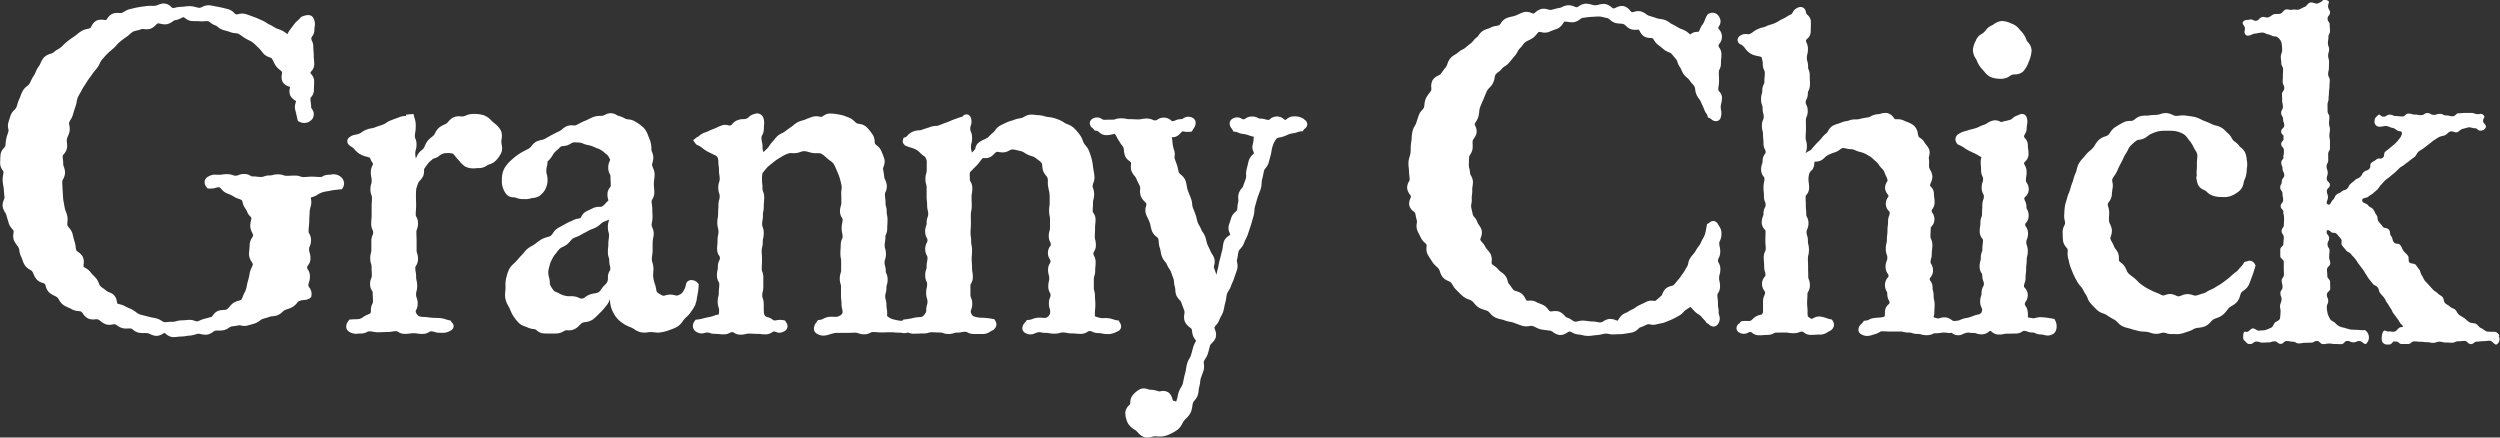 <svg id="グループ_119" data-name="グループ 119" xmlns="http://www.w3.org/2000/svg" xmlns:xlink="http://www.w3.org/1999/xlink" width="278.529" height="48.748" viewBox="0 0 278.529 48.748">
  <rect x="0" y="0" width="278.529" height="48.748" fill="#333333" stroke="none"/>
  <defs>
    <clipPath id="clip-path">
      <rect id="長方形_182" data-name="長方形 182" width="278.529" height="48.748" fill="#fff"/>
    </clipPath>
  </defs>
  <g id="グループ_108" data-name="グループ 108" clip-path="url(#clip-path)">
    <path id="パス_146" data-name="パス 146" d="M37.8,20.225a1.23,1.23,0,0,0-.871-.146,1.765,1.765,0,0,1-.289.025,1.351,1.351,0,0,0-.7.184.4.4,0,0,1-.244.069c-.215,0-.323-.009-.43-.018s-.258-.022-.514-.022a4.913,4.913,0,0,0-.518.024,3.716,3.716,0,0,1-.426.02.781.781,0,0,1-.313-.055,1.722,1.722,0,0,0-.631-.109c-.248,0-.373.007-.5.014s-.223.012-.445.012a.783.783,0,0,1-.315-.054,1.744,1.744,0,0,0-.629-.107,2.117,2.117,0,0,0-.593.075,1.16,1.16,0,0,1-.352.045,1.7,1.7,0,0,0-.635.113.735.735,0,0,1-.308.057,2.759,2.759,0,0,1-.411-.026,3.626,3.626,0,0,0-.533-.034.348.348,0,0,1-.226-.072,1.3,1.3,0,0,0-.718-.2,1.579,1.579,0,0,0-.652.129.624.624,0,0,1-.292.059.741.741,0,0,1-.308-.056,1.7,1.7,0,0,0-.634-.112,3.341,3.341,0,0,0-.54.038,2.419,2.419,0,0,1-.4.028A2.053,2.053,0,0,1,24.1,20.1a1.388,1.388,0,0,0-.87.194.744.744,0,0,0-.42.489.815.815,0,0,0,.175.664l.131.178.22.019a2.227,2.227,0,0,0,.728-.09,1.44,1.44,0,0,1,.37-.061,1.185,1.185,0,0,1,.257.235,1.5,1.5,0,0,0,.61.458,4.113,4.113,0,0,1,.829.4,2.78,2.78,0,0,0,.487.212.931.931,0,0,1,.347.171.9.9,0,0,1,.065.209,1.714,1.714,0,0,0,.167.469c.047.083.1.162.151.238a1.431,1.431,0,0,1,.191.351,1.368,1.368,0,0,0,.334.5c.049.055.124.136.134.148a1.331,1.331,0,0,1-.049.354,2.247,2.247,0,0,0-.073.657,1.812,1.812,0,0,0,.2.643,1.227,1.227,0,0,1,.124.332,1.3,1.3,0,0,1-.126.253,1.527,1.527,0,0,0-.267.767c0,.187-.018.376-.037.576-.015.165-.03.329-.037.494a1.521,1.521,0,0,0,.285.826,1.6,1.6,0,0,1,.147.28,1.348,1.348,0,0,1-.142.39,2.18,2.18,0,0,0-.221.662,4.9,4.9,0,0,1-.159.718c-.035.124-.068.244-.094.359l-.052.237a2.915,2.915,0,0,1-.2.7,2.769,2.769,0,0,0-.246.517,1.43,1.43,0,0,1-.189.383,1.13,1.13,0,0,1-.3.115,1.728,1.728,0,0,0-.641.291,2.974,2.974,0,0,0-.364.371,1.491,1.491,0,0,1-.32.308,1.013,1.013,0,0,1-.335.05,1.987,1.987,0,0,0-.64.114,1.324,1.324,0,0,0-.545.48c-.045.06-.115.151-.118.161-.258.078-.548.168-.824.229a2.667,2.667,0,0,0-.478.169,1.573,1.573,0,0,1-.346.122,1.082,1.082,0,0,1-.266-.064,1.728,1.728,0,0,0-.629-.108c-.1.006-.189.015-.283.023-.192.017-.372.032-.556.032a2.4,2.4,0,0,0-.6.1,1.431,1.431,0,0,1-.364.062,3.407,3.407,0,0,0-.542.022,2.07,2.07,0,0,1-.428.014,1.1,1.1,0,0,1-.3-.152A1.837,1.837,0,0,0,17.4,36.1l-.267-.052c-.243-.047-.495-.1-.7-.157-.127-.037-.257-.068-.387-.1a4.336,4.336,0,0,1-.539-.153,1.683,1.683,0,0,1-.356-.226,2.926,2.926,0,0,0-.456-.3c-.113-.055-.229-.105-.344-.156a4.423,4.423,0,0,1-.461-.221,2.12,2.12,0,0,0-.546-.2,1.738,1.738,0,0,1-.278-.088q-.031-.108-.052-.218a1.237,1.237,0,0,0-.367-.765,1.933,1.933,0,0,0-.509-.278,1.051,1.051,0,0,1-.278-.143,3.236,3.236,0,0,0-.384-.3,1.93,1.93,0,0,1-.315-.251,1.166,1.166,0,0,1-.144-.288,2.017,2.017,0,0,0-.272-.515,3.7,3.7,0,0,0-.345-.37,2.34,2.34,0,0,1-.3-.338,1.652,1.652,0,0,0-.542-.464,1.55,1.55,0,0,1-.247-.172,1.29,1.29,0,0,1,.007-.281,1.464,1.464,0,0,0-.086-.8,1.576,1.576,0,0,0-.5-.537,1.191,1.191,0,0,1-.226-.2,1.685,1.685,0,0,1-.078-.394,2.787,2.787,0,0,0-.119-.579,5.052,5.052,0,0,1-.138-.5c-.034-.147-.069-.294-.112-.439a1.719,1.719,0,0,0-.361-.6,1.09,1.09,0,0,1-.185-.269,1.372,1.372,0,0,1,0-.37,2.241,2.241,0,0,0-.009-.633,3.334,3.334,0,0,0-.16-.525A2.282,2.282,0,0,1,7.21,23.8c-.021-.14-.047-.28-.075-.423-.036-.191-.07-.372-.09-.549-.022-.2-.033-.415-.045-.626q-.009-.18-.021-.359c-.022-.322-.038-.656-.049-.985a1.161,1.161,0,0,1,.11-.277,1.626,1.626,0,0,0,.21-.712,1.932,1.932,0,0,0-.129-.62,1.137,1.137,0,0,1-.077-.314A3.335,3.335,0,0,0,7.01,18.4a2.43,2.43,0,0,1-.027-.4,1.231,1.231,0,0,1,.148-.218,1.415,1.415,0,0,0,.338-.678,2.493,2.493,0,0,0-.012-.57,1.509,1.509,0,0,1-.011-.368,1.85,1.85,0,0,1,.127-.37,2.879,2.879,0,0,0,.176-.513,1.7,1.7,0,0,0-.023-.67,1.034,1.034,0,0,1-.029-.3,1.527,1.527,0,0,1,.164-.332,2.464,2.464,0,0,0,.248-.517c.032-.1.062-.2.092-.308.068-.228.132-.444.208-.653a3.477,3.477,0,0,0,.138-.554,2.213,2.213,0,0,1,.11-.433,4.613,4.613,0,0,1,.255-.483c.079-.136.156-.27.223-.408a4.276,4.276,0,0,1,.279-.462c.088-.132.176-.263.253-.4a4.452,4.452,0,0,1,.308-.444c.093-.124.185-.247.268-.375a5.417,5.417,0,0,1,.349-.455c.09-.109.179-.218.263-.332a2.8,2.8,0,0,0,.274-.483,1.655,1.655,0,0,1,.195-.344c.212-.248.413-.481.626-.7.138-.141.293-.271.458-.41.082-.069.166-.14.246-.211A3.718,3.718,0,0,0,13,5.648a2.262,2.262,0,0,1,.31-.317c.1-.072.189-.149.283-.225q.226-.184.469-.344a3.574,3.574,0,0,0,.4-.319,2.277,2.277,0,0,1,.353-.273,1.706,1.706,0,0,1,.409-.13,2.915,2.915,0,0,0,.535-.161,1.1,1.1,0,0,1,.3,0,1.658,1.658,0,0,0,.7-.041,1.621,1.621,0,0,0,.588-.408,1.123,1.123,0,0,1,.229-.19,1.079,1.079,0,0,1,.317.043,1.815,1.815,0,0,0,.678.055,1.6,1.6,0,0,0,.648-.3,1.1,1.1,0,0,1,.268-.15,1.814,1.814,0,0,0,.654-.215,1.606,1.606,0,0,1,.3-.127,1.247,1.247,0,0,1,.214.134,1.335,1.335,0,0,0,.7.3c.138.008.27.007.41.008a4.324,4.324,0,0,1,.475.017,2.937,2.937,0,0,0,.554-.006A1.826,1.826,0,0,1,23.2,3a1.1,1.1,0,0,1,.241.155,1.618,1.618,0,0,0,.577.315.988.988,0,0,1,.244.163,1.726,1.726,0,0,0,.53.319c.128.042.254.076.38.11a3.586,3.586,0,0,1,.453.142,2.068,2.068,0,0,0,.6.131,1.154,1.154,0,0,1,.324.061,3.3,3.3,0,0,1,.415.267c.118.085.236.168.358.241s.26.144.393.209a3,3,0,0,1,.416.233,3.488,3.488,0,0,1,.389.348c.094.092.188.185.287.271a2.605,2.605,0,0,1,.315.357c.09.113.18.227.281.336A1.582,1.582,0,0,0,30,7.009a1.077,1.077,0,0,1,.278.138,2,2,0,0,1,.2.363,3.366,3.366,0,0,0,.266.478,2.15,2.15,0,0,0,.427.425,1.6,1.6,0,0,1,.259.242,1.89,1.89,0,0,1-.023.249,1.35,1.35,0,0,0,.08.86,1.218,1.218,0,0,0,.647.489c.051.022.122.052.169.079a1.566,1.566,0,0,1-.021.186,1.349,1.349,0,0,0,.042.726,1.339,1.339,0,0,0,.495.541,1.978,1.978,0,0,1,.161.126c-.007.052-.03.137-.047.2a1.323,1.323,0,0,0-.046.742c.049.164.108.427.159.659.031.14.06.272.086.377l.057.233.219.1a1.13,1.13,0,0,0,1.414-.371.924.924,0,0,0-.058-1.055c-.07-.113-.1-.161-.1-.224a3.066,3.066,0,0,0-.044-.556,2.23,2.23,0,0,1-.031-.4c0-.067.006-.076.085-.174a1.166,1.166,0,0,0,.3-.783c0-.227.006-.342.011-.456S35,9.953,35,9.7a1.15,1.15,0,0,0-.315-.792c-.087-.1-.087-.108-.087-.166s0-.058.088-.161a1.137,1.137,0,0,0,.324-.8,4.116,4.116,0,0,0-.03-.534,3.091,3.091,0,0,1-.024-.423,4.477,4.477,0,0,0-.027-.529,3.526,3.526,0,0,1-.022-.429,1.465,1.465,0,0,0-.154-.682.525.525,0,0,1-.065-.275c0-.084.011-.1.079-.2a1.207,1.207,0,0,0,.259-.76,2.026,2.026,0,0,1,.029-.325,1.446,1.446,0,0,0-.115-.926c-.281-.62-1.032-.32-1.284-.219l-.125.049-.081.107a2.271,2.271,0,0,1-.283.286A2.729,2.729,0,0,0,32.8,3.3q-.194.256-.363.483l-.167.223a1.977,1.977,0,0,0-.242.439,5.011,5.011,0,0,0-.462-.325A2.518,2.518,0,0,0,31.07,3.9a2.927,2.927,0,0,1-.337-.135c-.088-.044-.175-.1-.265-.152a4.426,4.426,0,0,0-.512-.275,2.1,2.1,0,0,1-.267-.157,2.888,2.888,0,0,0-.5-.278c-.107-.042-.213-.091-.322-.14a6.212,6.212,0,0,0-.6-.247c-.11-.037-.219-.077-.331-.119-.194-.071-.4-.146-.613-.209a1.523,1.523,0,0,0-.73.014,1.1,1.1,0,0,1-.307.035,1.214,1.214,0,0,1-.207-.169,1.506,1.506,0,0,0-.674-.415c-.11-.025-.222-.053-.335-.082-.226-.057-.459-.116-.7-.158-.121-.02-.246-.046-.372-.071-.217-.044-.441-.091-.678-.118a1.508,1.508,0,0,0-.785.183,1.29,1.29,0,0,1-.3.108,2.352,2.352,0,0,1-.386-.079,2.919,2.919,0,0,0-.656-.114,3.946,3.946,0,0,0-.609.04,3.651,3.651,0,0,1-.436.036,2.577,2.577,0,0,0-.594.086,2.388,2.388,0,0,1-.3.057,2,2,0,0,1-.2-.151,1.184,1.184,0,0,0-.816-.371,2.094,2.094,0,0,0-.623.159,1.458,1.458,0,0,1-.318.1q-.195.014-.39.008a3.89,3.89,0,0,0-.568.022l-.082.011c-.292.039-.586.079-.866.128-.219.038-.436.09-.651.142l-.286.068a2.038,2.038,0,0,0-.6.267,1.419,1.419,0,0,1-.286.145,1.314,1.314,0,0,1-.323.013,1.8,1.8,0,0,0-.66.065,1.317,1.317,0,0,0-.617.531,2.306,2.306,0,0,1-.142.182,1.176,1.176,0,0,1-.283-.01,1.432,1.432,0,0,0-.777.071,1.331,1.331,0,0,0-.57.625,2.4,2.4,0,0,1-.127.212,1.557,1.557,0,0,1-.335.1A2.076,2.076,0,0,0,9.1,4.08a4.014,4.014,0,0,0-.5.364c-.1.08-.195.161-.3.231-.292.195-.555.384-.8.575a5.077,5.077,0,0,0-.461.418c-.088.084-.174.17-.269.25a2.149,2.149,0,0,1-.3.2,2.517,2.517,0,0,0-.52.368,1.173,1.173,0,0,1-.329.145,1.622,1.622,0,0,0-.72.4,2.305,2.305,0,0,0-.385.643,1.754,1.754,0,0,1-.19.354,2.582,2.582,0,0,0-.352.635,2.068,2.068,0,0,1-.183.364,4.078,4.078,0,0,0-.341.609c-.064.133-.125.257-.194.371a1.181,1.181,0,0,1-.238.226,1.732,1.732,0,0,0-.478.512,4.366,4.366,0,0,0-.248.57c-.046.122-.091.242-.146.357a3.86,3.86,0,0,0-.213.588,3.761,3.761,0,0,1-.121.361,1.152,1.152,0,0,1-.2.246,1.652,1.652,0,0,0-.419.6c-.094.272-.179.55-.267.838a1.45,1.45,0,0,0,0,.694,1.13,1.13,0,0,1,.027.226c-.029.112-.068.222-.1.331a4.213,4.213,0,0,0-.149.5,5.206,5.206,0,0,0-.077.552c-.011.107-.021.213-.035.31a1.242,1.242,0,0,1-.16.214,1.307,1.307,0,0,0-.366.686c-.026.222-.033.436-.04.643,0,.11-.007.219-.014.322a1.342,1.342,0,0,0,.267.8c.041.066.1.168.11.182a2.406,2.406,0,0,1-.042.376,2.962,2.962,0,0,0-.052.59,4.362,4.362,0,0,0,.071.583c.021.126.043.252.053.377l.009.116c.022.285.045.565.079.842a1.182,1.182,0,0,1-.079.261,1.421,1.421,0,0,0-.129.758,1.86,1.86,0,0,0,.267.631,1.286,1.286,0,0,1,.142.286c.047.209.11.4.172.594.037.113.073.226.1.341a1.635,1.635,0,0,0,.368.611,1.088,1.088,0,0,1,.17.234,1.1,1.1,0,0,1-.016.27,1.446,1.446,0,0,0,.043.753,2.567,2.567,0,0,0,.336.558,1.986,1.986,0,0,1,.2.3,1.5,1.5,0,0,1,.082.338,1.986,1.986,0,0,0,.193.653,2.5,2.5,0,0,1,.144.355,2.848,2.848,0,0,0,.261.588,1.615,1.615,0,0,0,.571.5,1.131,1.131,0,0,1,.247.176,1.9,1.9,0,0,1,.166.322,2.35,2.35,0,0,0,.327.575,1.462,1.462,0,0,0,.67.4,1.126,1.126,0,0,1,.258.115,1.162,1.162,0,0,1,.1.262,1.476,1.476,0,0,0,.372.685,2.362,2.362,0,0,0,.578.365,1.913,1.913,0,0,1,.327.188,1.239,1.239,0,0,1,.2.272,1.769,1.769,0,0,0,.483.573,3.435,3.435,0,0,0,.58.3,3.4,3.4,0,0,1,.362.178,1.717,1.717,0,0,0,.717.2,1.161,1.161,0,0,1,.327.064,1.172,1.172,0,0,1,.195.227,1.544,1.544,0,0,0,.588.545,1.589,1.589,0,0,0,.768.088,1.089,1.089,0,0,1,.32.006,1.377,1.377,0,0,1,.291.194,2.006,2.006,0,0,0,.61.361,1.476,1.476,0,0,0,.721.009,1.062,1.062,0,0,1,.268-.025,1.2,1.2,0,0,1,.263.149,1.827,1.827,0,0,0,.595.292,2.189,2.189,0,0,0,.613.033,1.563,1.563,0,0,1,.34.006,1.137,1.137,0,0,1,.216.142,1.48,1.48,0,0,0,.659.329,3.653,3.653,0,0,0,.565.029,3.335,3.335,0,0,1,.384.014,1.268,1.268,0,0,1,.293.109,1.9,1.9,0,0,0,.628.194,1.31,1.31,0,0,0,.756-.227,1.665,1.665,0,0,1,.206-.1,1.717,1.717,0,0,1,.184.129,1.3,1.3,0,0,0,.746.335h.047a4.361,4.361,0,0,0,.492-.036,3.689,3.689,0,0,1,.393-.03,3.734,3.734,0,0,0,.581-.058,3.517,3.517,0,0,1,.378-.046,2.443,2.443,0,0,0,.6-.121,1.864,1.864,0,0,1,.343-.082,1.345,1.345,0,0,1,.321.043,1.952,1.952,0,0,0,.651.055,1.5,1.5,0,0,0,.664-.3,1.107,1.107,0,0,1,.236-.14,2.2,2.2,0,0,1,.36-.015,2.789,2.789,0,0,0,.6-.041,1.712,1.712,0,0,0,.583-.272,1.116,1.116,0,0,1,.238-.132,3.477,3.477,0,0,1,.364-.056,3.7,3.7,0,0,0,.516-.088,1.05,1.05,0,0,1,.25.028,1.441,1.441,0,0,0,.684.006c.1-.03.21-.059.314-.088.186-.051.371-.1.549-.161a1.875,1.875,0,0,0,.542-.311,1.256,1.256,0,0,1,.244-.158c.124-.045.249-.08.373-.115.156-.044.317-.09.478-.153a1.346,1.346,0,0,1,.319-.055,1.938,1.938,0,0,0,.575-.121,1.852,1.852,0,0,0,.528-.371,1.191,1.191,0,0,1,.214-.171c.116-.053.235-.094.351-.134a3.827,3.827,0,0,0,.489-.2,1.883,1.883,0,0,0,.583-.511,1.338,1.338,0,0,1,.164-.164,1.878,1.878,0,0,1,.593-.137,1.2,1.2,0,0,0,.662-.209l.143-.123.024-.187a1.147,1.147,0,0,0-.241-.873c-.077-.112-.1-.142-.1-.229a.885.885,0,0,1,.06-.349,1.829,1.829,0,0,0,.11-.66,1.318,1.318,0,0,0-.226-.759.369.369,0,0,1-.082-.249c0-.093.015-.114.09-.216a1.225,1.225,0,0,0,.278-.792,2,2,0,0,0-.1-.643,1.045,1.045,0,0,1-.055-.365A.618.618,0,0,1,34.5,28.1a1.562,1.562,0,0,0,.151-.7,1.386,1.386,0,0,0-.194-.735.454.454,0,0,1-.077-.272c0-.175.017-.356.035-.548s.033-.369.037-.553c0-.23.017-.46.029-.69.007-.137.014-.272.02-.409a2.28,2.28,0,0,1,.093-.484c.025-.094.048-.186.068-.274a1.832,1.832,0,0,0-.018-.653c-.006-.039-.014-.09-.019-.133.055-.022.131-.047.187-.065a1.911,1.911,0,0,0,.5-.217,2.527,2.527,0,0,1,.646-.319,3.328,3.328,0,0,1,.487-.1c.127-.021.249-.042.37-.071a7.748,7.748,0,0,1,.8-.112l.244-.027.247-.029.121-.217a.851.851,0,0,0,.066-.669,1,1,0,0,0-.5-.6" transform="translate(0 -0.636)" fill="#fff"/>
    <path id="パス_147" data-name="パス 147" d="M119.006,36.874a1.7,1.7,0,0,1-.043-.31,2.585,2.585,0,0,1,.028-.311,1.639,1.639,0,0,0-.074-.933,2.418,2.418,0,0,0-.715-.815l-.13-.11c-.074-.064-.146-.135-.218-.2a2.24,2.24,0,0,0-.829-.59,3.862,3.862,0,0,0-1.26-.149,2.047,2.047,0,0,0-.76.177,1.708,1.708,0,0,1-.278.094,1.382,1.382,0,0,1-.3,0,1.642,1.642,0,0,0-.762.088,1.715,1.715,0,0,0-.59.476,1.579,1.579,0,0,1-.218.215,2.11,2.11,0,0,1-.3.159,2.281,2.281,0,0,0-.56.34,1.855,1.855,0,0,0-.4.559,1.446,1.446,0,0,1-.163.264,2.077,2.077,0,0,1-.246.215,2.327,2.327,0,0,0-.472.458,2.846,2.846,0,0,0-.278.508,2.385,2.385,0,0,1-.146.29,1.164,1.164,0,0,1-.211.2,1.713,1.713,0,0,0-.426.465,4.079,4.079,0,0,0-.22.47c-.009-.082-.02-.149-.031-.213a1.739,1.739,0,0,1-.031-.389,1.167,1.167,0,0,1,.052-.356,2.108,2.108,0,0,0,.088-.6,1.577,1.577,0,0,0-.124-.664.631.631,0,0,1-.057-.3,2.133,2.133,0,0,1,.038-.4,3.036,3.036,0,0,0,.052-.556v-.079a2.452,2.452,0,0,0-.145-1.005l-.1-.41-.824.066-.014.15c-.038,0-.074.006-.113.008a1.837,1.837,0,0,0-.657.14c-.221.086-.333.127-.445.167s-.234.085-.465.175a2.248,2.248,0,0,0-.533.285,1.291,1.291,0,0,1-.33.177c-.211.083-.32.117-.428.151-.124.039-.247.079-.488.172a1.439,1.439,0,0,1-.368.1,2.364,2.364,0,0,0-.576.153,2.14,2.14,0,0,0-.538.294,1.194,1.194,0,0,1-.321.175,1.283,1.283,0,0,1-.311.079,1.458,1.458,0,0,0-.718.291.55.55,0,0,0-.249.45.58.58,0,0,0,.28.479l.075.088.107.045a1.236,1.236,0,0,1,.353.31,2.613,2.613,0,0,0,.547.487,2.912,2.912,0,0,0,.8.317,2.308,2.308,0,0,1,.321.1.469.469,0,0,1,.124.217l.015.041a1.09,1.09,0,0,0,.149.256.742.742,0,0,1,.085.134.487.487,0,0,1-.069.269,1.433,1.433,0,0,0-.165.695,2.615,2.615,0,0,0,.056.575,1.647,1.647,0,0,1,.038.388,1.018,1.018,0,0,1-.05.346,1.967,1.967,0,0,0-.089.615,1.712,1.712,0,0,0,.115.645.755.755,0,0,1,.057.317c0,.221-.008.332-.017.442-.01.129-.02.259-.02.519v.96a3.755,3.755,0,0,1-.021.433,4.72,4.72,0,0,0-.026.528,1.488,1.488,0,0,0,.151.679.539.539,0,0,1,.066.281.605.605,0,0,1-.063.292,1.55,1.55,0,0,0-.138.668v.961a1.164,1.164,0,0,1-.047.356,2.08,2.08,0,0,0-.079.6,1.86,1.86,0,0,0,.1.624.948.948,0,0,1,.052.337c0,.253.006.38.014.5s.012.227.012.454a.642.642,0,0,1-.061.3,1.591,1.591,0,0,0-.132.661,1.3,1.3,0,0,0,.213.731.346.346,0,0,1,.075.23c0,.258.009.387.019.516.008.11.016.222.016.443a.487.487,0,0,1-.067.269,1.429,1.429,0,0,0-.163.69c0,.246-.019.313-.061.369a.922.922,0,0,1-.282.145l-.116.047a2.483,2.483,0,0,0-.413.238,1.281,1.281,0,0,1-.377.2,2.819,2.819,0,0,1-.5.038c-.142,0-.286.006-.429.019l-.231.02-.131.192a.917.917,0,0,0-.193.754.705.705,0,0,0,.386.45,1.421,1.421,0,0,0,.9.169,3,3,0,0,1,.3-.016A1.425,1.425,0,0,0,104,57.75a.486.486,0,0,1,.275-.071,1.645,1.645,0,0,1,.395.04,2.563,2.563,0,0,0,.589.06c.261,0,.391-.008.521-.015s.231-.014.463-.014a2.871,2.871,0,0,0,.578-.051,1.907,1.907,0,0,1,.4-.037.367.367,0,0,1,.242.079,1.317,1.317,0,0,0,.741.215,3.545,3.545,0,0,0,.56-.039,2.523,2.523,0,0,1,.424-.03,2.282,2.282,0,0,1,.416.033,3.168,3.168,0,0,0,.568.044,1.338,1.338,0,0,0,.736-.208.389.389,0,0,1,.247-.077.893.893,0,0,1,.341.057,1.84,1.84,0,0,0,.642.1h.221a1.53,1.53,0,0,0,.9-.216.6.6,0,0,0,.381-.441.528.528,0,0,0-.186-.481.145.145,0,0,1-.034-.037l-.11-.188-.213-.042a2.52,2.52,0,0,1-.283-.079,2.861,2.861,0,0,0-.815-.163l-.235-.008a7.709,7.709,0,0,1-.963-.068,4.64,4.64,0,0,0-.487-.044,1.584,1.584,0,0,1-.542-.083.924.924,0,0,1-.352-.491.414.414,0,0,1,.059-.211,1.465,1.465,0,0,0,.163-.7,1.749,1.749,0,0,0-.118-.661.817.817,0,0,1-.06-.335,1.353,1.353,0,0,1,.046-.384,2.292,2.292,0,0,0,.074-.611,2.376,2.376,0,0,0-.071-.6,1.431,1.431,0,0,1-.045-.387,2.841,2.841,0,0,0-.054-.586,1.892,1.892,0,0,1-.037-.408.369.369,0,0,1,.079-.243,1.312,1.312,0,0,0,.222-.75,1.86,1.86,0,0,0-.1-.646.93.93,0,0,1-.057-.348v-.994c0-.259-.006-.39-.012-.52s-.011-.237-.011-.474a.79.79,0,0,1,.061-.331,1.726,1.726,0,0,0,.119-.664,1.417,1.417,0,0,0-.18-.718.481.481,0,0,1-.073-.277c0-.227.009-.342.019-.455.011-.132.023-.269.023-.538s0-.385-.009-.514-.008-.239-.008-.48a7.467,7.467,0,0,1,.034-.884c.036-.094.067-.193.1-.291a4.073,4.073,0,0,1,.147-.4,1.1,1.1,0,0,1,.167-.211,1.922,1.922,0,0,0,.335-.456,1.487,1.487,0,0,0,.118-.628c0-.067,0-.134.011-.2a7.376,7.376,0,0,1,.462-.651,1.926,1.926,0,0,1,.266-.255c.085-.072.167-.143.237-.215a.958.958,0,0,1,.184-.071,1.493,1.493,0,0,0,.447-.206,1.345,1.345,0,0,1,.767-.371h.192a1.686,1.686,0,0,1,.642.057,1.558,1.558,0,0,1,.286.313,3.416,3.416,0,0,0,.288.339c.063.063.122.134.184.206a2.56,2.56,0,0,0,.654.6,2.116,2.116,0,0,0,1.188.162c.125-.006.253-.013.383-.013a1.47,1.47,0,0,0,.786-.265c.053-.032.107-.064.163-.093a1.614,1.614,0,0,1,.179-.071,1.552,1.552,0,0,0,.682-.411,2.885,2.885,0,0,0,.642-.967,1.522,1.522,0,0,0,0-.812" transform="translate(-63.107 -20.761)" fill="#fff"/>
    <path id="パス_148" data-name="パス 148" d="M168.931,54.514a2.692,2.692,0,0,0,.177-.712c.015-.1.029-.2.052-.294a5.77,5.77,0,0,0,.133-1.036l.01-.2-.132-.149a.941.941,0,0,0-.667-.3.651.651,0,0,0-.5.219l-.079.1-.029.108a2.086,2.086,0,0,1-.453,1.017,1.309,1.309,0,0,1-.559.288,1.259,1.259,0,0,1-.234-.04,2.255,2.255,0,0,0-.525-.075,2.013,2.013,0,0,0-.518.084,1.254,1.254,0,0,1-.264.051,2.4,2.4,0,0,1-.693-.414,1.439,1.439,0,0,1-.09-.344,3.773,3.773,0,0,0-.109-.457l-.024-.074a3.83,3.83,0,0,1-.194-.8,3.173,3.173,0,0,1,.007-.5c.009-.148.019-.3.019-.459a2.4,2.4,0,0,0-.111-.645,1.566,1.566,0,0,1-.072-.362,3.714,3.714,0,0,1,.043-.462,4.45,4.45,0,0,0,.048-.541v-.2c0-.277,0-.545.01-.8a2.387,2.387,0,0,1,.049-.366,3.008,3.008,0,0,0,.066-.531,1.64,1.64,0,0,0-.156-.642,1.051,1.051,0,0,1-.083-.257,2.375,2.375,0,0,1,.046-.366,3.09,3.09,0,0,0,.058-.528c0-.15-.006-.3-.013-.453s-.013-.3-.012-.446a3.554,3.554,0,0,0-.044-.512,2.753,2.753,0,0,1-.036-.387,1.125,1.125,0,0,1,.1-.233,1.524,1.524,0,0,0,.207-.665q0-.282-.028-.562c-.015-.17-.028-.331-.027-.489a4.183,4.183,0,0,1,.038-.447,5.261,5.261,0,0,0,.047-.6,1.807,1.807,0,0,0-.174-.695,1.213,1.213,0,0,1-.11-.357,1.228,1.228,0,0,1,.057-.274,1.907,1.907,0,0,0,.087-.556,1.763,1.763,0,0,0-.138-.574,1.119,1.119,0,0,1-.079-.263,3.069,3.069,0,0,0-.252-1.321c-.047-.093-.084-.193-.124-.292a2.294,2.294,0,0,0-.5-.857,5.182,5.182,0,0,0-1.042-.741,1.556,1.556,0,0,0-.653-.18,1.15,1.15,0,0,1-.235-.039,2.057,2.057,0,0,1-.235-.113,2.029,2.029,0,0,0-.6-.23,1.142,1.142,0,0,1-.221-.1,1.2,1.2,0,0,0-1.283-.037,1.5,1.5,0,0,1-.3.11,1.656,1.656,0,0,1-.252.017,2.392,2.392,0,0,0-.624.077,3.829,3.829,0,0,0-.636.272,4.133,4.133,0,0,1-.453.206,4.7,4.7,0,0,0-.6.285,4.792,4.792,0,0,1-.453.222,1.121,1.121,0,0,1-.252,0,1.507,1.507,0,0,0-.726.088,2.188,2.188,0,0,0-.5.337,1.63,1.63,0,0,1-.281.2c-.272.132-.551.27-.831.415-.166.086-.328.179-.489.271-.122.069-.244.14-.367.206a1.575,1.575,0,0,1-.347.107,2.219,2.219,0,0,0-.6.2,1.767,1.767,0,0,0-.5.471,1.087,1.087,0,0,1-.236.241c-.125.079-.278.157-.44.241-.147.075-.3.155-.46.246a5.975,5.975,0,0,0-1.005.745,4.212,4.212,0,0,0-.846.952,2.48,2.48,0,0,0-.313,1.313,2.282,2.282,0,0,0,.562,1.709,1.1,1.1,0,0,0,.76.272,1.446,1.446,0,0,1,.152.014,2.032,2.032,0,0,0,.849.18h.159a2.064,2.064,0,0,0,.786-.09,1.36,1.36,0,0,1,.217-.039,1.461,1.461,0,0,0,.737-.25,2.163,2.163,0,0,0,.865-1.7,2.382,2.382,0,0,0-.083-.662,1.43,1.43,0,0,1-.054-.424,1.5,1.5,0,0,1,.053-.428,2.422,2.422,0,0,0,.08-.586c.023-.026.057-.06.084-.087.072-.074.154-.157.237-.258a3.282,3.282,0,0,0,.25-.362,1.683,1.683,0,0,1,.418-.509,2.227,2.227,0,0,0,.307-.278,1.089,1.089,0,0,1,.215-.192,1.034,1.034,0,0,1,.235-.039,1.975,1.975,0,0,0,.467-.09,2.33,2.33,0,0,0,.387-.19,1.11,1.11,0,0,1,.26-.125,1.765,1.765,0,0,1,.4,0c.107.008.214.015.318.015a1.16,1.16,0,0,1,.382.112,2.129,2.129,0,0,0,.487.151,2.8,2.8,0,0,1,.752.235l.28.118a2.556,2.556,0,0,1,.731.387c.1.091.2.174.291.25a1.4,1.4,0,0,1,.283.269c.055.119.112.223.161.31l.028.051a.627.627,0,0,1-.065.224,1.59,1.59,0,0,0-.144.689,1.437,1.437,0,0,0,.176.715.494.494,0,0,1,.073.281c0,.263.007.394.016.525s.014.234.014.469c0,.09-.013.108-.088.209a1.212,1.212,0,0,0-.278.785,1.887,1.887,0,0,0,.08.563.421.421,0,0,1,.023.116,3.184,3.184,0,0,0-.294.292,1.766,1.766,0,0,1-.458.394,1.253,1.253,0,0,1-.229.015,1.55,1.55,0,0,0-.742.147c-.11.058-.226.113-.346.17-.159.074-.322.152-.484.241a1.223,1.223,0,0,0-.45.514,1.418,1.418,0,0,1-.113.182,1.056,1.056,0,0,1-.227.053,1.7,1.7,0,0,0-.592.185,2.747,2.747,0,0,1-.3.14,3.655,3.655,0,0,0-.453.217c-.13.076-.266.148-.4.221-.187.1-.38.2-.572.317a1.81,1.81,0,0,0-.517.542,1.248,1.248,0,0,1-.264.308,1.657,1.657,0,0,1-.379.139,2.48,2.48,0,0,0-.676.272c-.2.128-.386.266-.565.4l-.18.133a3.209,3.209,0,0,1-.295.181,3.082,3.082,0,0,0-.486.318,3.031,3.031,0,0,0-.409.442,2.825,2.825,0,0,1-.214.247c-.195.191-.367.391-.533.585l-.086.1a3.052,3.052,0,0,1-.25.245,2.426,2.426,0,0,0-.482.543,3.542,3.542,0,0,0-.329.871l-.048.172a3.134,3.134,0,0,0-.088.949v.159c0,.135-.012.269-.023.4a3.018,3.018,0,0,0,0,.793,2.9,2.9,0,0,0,.358.9c.045.082.09.163.127.242s.072.163.107.244a3.028,3.028,0,0,0,.338.648l.082.114a3.721,3.721,0,0,0,.578.675,1.849,1.849,0,0,0,.622.319,1.819,1.819,0,0,1,.235.094,1.861,1.861,0,0,0,.651.183,2.054,2.054,0,0,1,.243.043,1.057,1.057,0,0,1,.171.121,1.262,1.262,0,0,0,.614.315,4.776,4.776,0,0,0,.714.029h.614a3.974,3.974,0,0,0,.425-.019,1.6,1.6,0,0,0,.613-.228,1.15,1.15,0,0,1,.217-.1,1.282,1.282,0,0,1,.261-.011,1.649,1.649,0,0,0,.631-.079,1.927,1.927,0,0,0,.682-.5,1.506,1.506,0,0,1,.287-.25,1.378,1.378,0,0,1,.369-.091,1.76,1.76,0,0,0,.817-.288,5.528,5.528,0,0,0,.581-.53c.08-.082.161-.162.241-.236a5.766,5.766,0,0,0,.559-.627c.06-.075.121-.151.182-.223a1.814,1.814,0,0,0,.307-.592l.016-.046c.007.057.013.115.019.171a4,4,0,0,0,.141.791,3.879,3.879,0,0,0,.486.958,2.74,2.74,0,0,0,.71.687l.084.063a3.417,3.417,0,0,0,.772.41c.079.033.157.065.234.1a2.657,2.657,0,0,1,.288.166,2.233,2.233,0,0,0,.743.341,2.329,2.329,0,0,0,.786-.006,2.44,2.44,0,0,1,.681,0,2.176,2.176,0,0,0,.714.012l.058-.011a4.554,4.554,0,0,0,.971-.259c.076-.033.157-.063.238-.093a2.927,2.927,0,0,0,.709-.346,2.232,2.232,0,0,0,.5-.547,2.565,2.565,0,0,1,.184-.24,3.134,3.134,0,0,1,.226-.222,2.8,2.8,0,0,0,.475-.528c.038-.059.079-.119.119-.179a4.813,4.813,0,0,0,.414-.7Zm-9.544-3.719a1.29,1.29,0,0,0-.2.7,1.279,1.279,0,0,1-.062.519,1.2,1.2,0,0,1-.337.407,3.2,3.2,0,0,0-.339.42,1.341,1.341,0,0,1-.282.328,1.446,1.446,0,0,1-.487.14,3.523,3.523,0,0,0-.423.093,2.262,2.262,0,0,0-.552.278.589.589,0,0,1-.772.107,2.091,2.091,0,0,0-.732-.167H155a1.817,1.817,0,0,1-.5-.03l-.077-.02a1.984,1.984,0,0,1-.571-.209,2.254,2.254,0,0,0-.384-.186.981.981,0,0,1-.292-.152,3.663,3.663,0,0,1-.418-.631,1,1,0,0,1-.044-.3,2.288,2.288,0,0,0-.053-.428l-.012-.05a2.754,2.754,0,0,1-.111-.646,2.3,2.3,0,0,1,.1-.564l.032-.121a2.731,2.731,0,0,1,.227-.653c.037-.068.074-.138.111-.208a1.959,1.959,0,0,1,.256-.417c.093-.1.178-.214.264-.328a2.862,2.862,0,0,1,.311-.366,1.428,1.428,0,0,1,.314-.182,2.564,2.564,0,0,0,.475-.277,2.6,2.6,0,0,0,.372-.376,1.566,1.566,0,0,1,.272-.274,2.006,2.006,0,0,1,.374-.171,2.992,2.992,0,0,0,.519-.24c.148-.091.3-.172.458-.252.133-.068.266-.138.395-.213a3.168,3.168,0,0,1,.411-.185,4.433,4.433,0,0,0,.476-.211,2.349,2.349,0,0,0,.465-.35,1.593,1.593,0,0,1,.23-.186,2.287,2.287,0,0,1,.32-.141,3.061,3.061,0,0,0,.38-.165,1.006,1.006,0,0,1-.041.248,2.052,2.052,0,0,0-.077.584,2,2,0,0,0,.08.593,1.039,1.039,0,0,1,.046.338,2.155,2.155,0,0,1-.03.389,3,3,0,0,0-.042.541,3.087,3.087,0,0,1-.023.41,3.964,3.964,0,0,0-.029.52,1.8,1.8,0,0,0,.1.611.86.86,0,0,1,.05.319,2.074,2.074,0,0,0,.075.587,1.126,1.126,0,0,1,.045.343.345.345,0,0,1-.068.222" transform="translate(-91.458 -20.622)" fill="#fff"/>
    <path id="パス_149" data-name="パス 149" d="M250.928,56.364l-.235-.026a1.911,1.911,0,0,1-.34-.087,3.249,3.249,0,0,0-.546-.137,2.945,2.945,0,0,0-.543-.015,1.415,1.415,0,0,1-.369-.013l-.181-.047a2.085,2.085,0,0,1-.444-.146,1.8,1.8,0,0,1,0-.193v-.152a3.426,3.426,0,0,1,.022-.423,4.349,4.349,0,0,0,.028-.526c0-.258-.012-.395-.022-.517a4.237,4.237,0,0,1-.019-.433,2.016,2.016,0,0,0-.082-.6,1.061,1.061,0,0,1-.047-.345v-.948a.866.866,0,0,1,.052-.326,1.8,1.8,0,0,0,.1-.621,3.356,3.356,0,0,1,.022-.423,4.46,4.46,0,0,0,.027-.524,1.372,1.372,0,0,0-.175-.7.433.433,0,0,1-.069-.252.348.348,0,0,1,.072-.227,1.3,1.3,0,0,0,.2-.72,2.162,2.162,0,0,0-.073-.591,1.2,1.2,0,0,1-.046-.356c0-.222.006-.333.013-.445s.014-.252.014-.5a3.02,3.02,0,0,1,.024-.418,4.045,4.045,0,0,0,.03-.53,1.22,1.22,0,0,0-.239-.743c-.064-.1-.076-.114-.076-.2,0-.22.008-.33.015-.439.009-.127.018-.253.018-.5a1.13,1.13,0,0,1,.046-.349,2.077,2.077,0,0,0,.079-.6,1.713,1.713,0,0,0-.112-.635.759.759,0,0,1-.056-.311,1.174,1.174,0,0,1,.08-.3,1.661,1.661,0,0,0,.127-.676,6.886,6.886,0,0,0-.1-.729c-.015-.085-.029-.167-.041-.249s-.027-.19-.04-.286a5.867,5.867,0,0,0-.121-.7,8.956,8.956,0,0,0-.317-.953,2.1,2.1,0,0,0-.374-.587,1.763,1.763,0,0,1-.188-.258,2.707,2.707,0,0,1-.13-.3,2.579,2.579,0,0,0-.3-.6,5.782,5.782,0,0,0-.714-.818,2,2,0,0,0-.674-.387,2.05,2.05,0,0,1-.286-.131,3.957,3.957,0,0,0-1.869-.676l-.11-.016a2.981,2.981,0,0,1-.311-.072,2.725,2.725,0,0,0-.726-.121,2.434,2.434,0,0,1-.3-.027,2.34,2.34,0,0,0-.628-.022,1.745,1.745,0,0,0-.616.236,1.344,1.344,0,0,1-.247.119c-.091.025-.185.042-.278.058a2.811,2.811,0,0,0-.6.162,2.561,2.561,0,0,1-.3.1,2.72,2.72,0,0,0-.549.2c-.088.046-.181.088-.274.132a4.473,4.473,0,0,0-.534.277,1.742,1.742,0,0,0-.449.459,1.214,1.214,0,0,1-.179.21,3.911,3.911,0,0,0-.409.375c-.071.072-.143.145-.218.212a3.3,3.3,0,0,1-.4.215,2.638,2.638,0,0,0-.712.431,1.055,1.055,0,0,0-.275.551.316.316,0,0,1-.028.1c-.095.112-.221.249-.353.391-.017-.086-.037-.157-.055-.22a1.176,1.176,0,0,1-.057-.389,1.428,1.428,0,0,1,.049-.4,2.368,2.368,0,0,0,.077-.636,1.717,1.717,0,0,0-.137-.7.751.751,0,0,1-.068-.343.861.861,0,0,1,.057-.32,1.294,1.294,0,0,0,.018-.854.515.515,0,0,0-.939-.154,6.461,6.461,0,0,0-.65.207l-.193.069c-.242.086-.361.138-.478.19s-.2.091-.416.166c-.235.084-.351.131-.467.178s-.214.086-.432.165a.881.881,0,0,1-.331.061,1.826,1.826,0,0,0-.625.119c-.217.077-.327.112-.437.146s-.238.075-.473.16a.953.953,0,0,1-.335.065,1.89,1.89,0,0,0-.617.122,1.4,1.4,0,0,0-.645.429,1.118,1.118,0,0,1-.22.2l-.253.086-.066.257a.5.5,0,0,0,.135.481l.1.115.106.045c.174.074.348.129.516.183a3.774,3.774,0,0,1,.635.247,2.058,2.058,0,0,1,.42.341,2.491,2.491,0,0,0,.459.377c.131.1.152.152.164.185s.029.074.047.115a.62.62,0,0,1,.072.264v.98a.988.988,0,0,1-.053.35,1.928,1.928,0,0,0-.094.631,2.052,2.052,0,0,0,.085.62,1.121,1.121,0,0,1,.05.36v.978a4.105,4.105,0,0,0,.032.546,3.114,3.114,0,0,1,.025.432,2.263,2.263,0,0,0,.074.6,1.307,1.307,0,0,1,.045.374.8.8,0,0,1-.058.328,1.743,1.743,0,0,0-.113.651.828.828,0,0,1-.057.331,1.768,1.768,0,0,0-.111.647,1.387,1.387,0,0,0,.184.716.441.441,0,0,1,.073.263.451.451,0,0,1-.071.264,1.482,1.482,0,0,0,0,1.429.441.441,0,0,1,.072.263,1.725,1.725,0,0,1-.038.395,2.633,2.633,0,0,0-.057.582.871.871,0,0,1-.057.338,1.82,1.82,0,0,0-.1.64,1.531,1.531,0,0,0,.146.682.587.587,0,0,1,.065.294,1.517,1.517,0,0,1-.042.386,2.489,2.489,0,0,0-.063.592,1.938,1.938,0,0,0,.093.626,1,1,0,0,1,.052.35,1.052,1.052,0,0,1-.051.355,2,2,0,0,0-.088.621.493.493,0,0,1-.12.346l-.063.085c-.1.138-.161.217-.25.255a1.439,1.439,0,0,1-.4.061,3.467,3.467,0,0,0-.489.061l-.118.026a7.23,7.23,0,0,1-.871.156l-.231.02-.077.115a1.073,1.073,0,0,1-.293.023,7.192,7.192,0,0,1-.9-.2,1.806,1.806,0,0,1-.546-.331.8.8,0,0,1,0-.109c0-.058.007-.116.007-.173a2.857,2.857,0,0,0-.047-.557,1.912,1.912,0,0,1-.034-.392,1.94,1.94,0,0,0-.088-.609,1,1,0,0,1-.049-.34,1.041,1.041,0,0,1,.049-.343,1.99,1.99,0,0,0,.084-.6,1.007,1.007,0,0,1,.049-.339,1.935,1.935,0,0,0,.088-.609,1.491,1.491,0,0,0-.146-.67.548.548,0,0,1-.063-.278,1.943,1.943,0,0,0-.086-.6,1.024,1.024,0,0,1-.049-.34.831.831,0,0,1,.053-.322,1.779,1.779,0,0,0,.1-.625,1.907,1.907,0,0,0-.09-.611.981.981,0,0,1-.049-.336,1.971,1.971,0,0,1,.033-.392,2.9,2.9,0,0,0,.047-.555.559.559,0,0,1,.062-.281,1.507,1.507,0,0,0,.142-.666c0-.219.008-.33.016-.439.009-.127.018-.254.018-.508a2.524,2.524,0,0,0-.057-.57,1.586,1.586,0,0,1-.038-.376,1.993,1.993,0,0,0-.082-.6,1.082,1.082,0,0,1-.047-.345,3.591,3.591,0,0,0-.036-.538,2.58,2.58,0,0,1-.027-.408.532.532,0,0,1,.063-.275,1.48,1.48,0,0,0,.146-.67,1.718,1.718,0,0,0-.185-.7,1.16,1.16,0,0,1-.1-.271,6.352,6.352,0,0,0-.1-.722c-.013-.079-.027-.159-.039-.238a1.187,1.187,0,0,1,.069-.263,1.352,1.352,0,0,0,.09-.781,4.746,4.746,0,0,0-.247-.682c-.038-.091-.075-.18-.11-.269a1.484,1.484,0,0,0-.494-.6,1.137,1.137,0,0,1-.195-.185,1.114,1.114,0,0,1-.046-.275,1.442,1.442,0,0,0-.221-.743l-.03-.042a5.632,5.632,0,0,0-.671-.822,1.465,1.465,0,0,0-.786-.331,1.21,1.21,0,0,1-.285-.074,1.721,1.721,0,0,1-.241-.2,1.861,1.861,0,0,0-.653-.44c-.077-.027-.156-.057-.235-.087a3.863,3.863,0,0,0-.812-.242l-.159-.024a5.865,5.865,0,0,0-.921-.094,1.306,1.306,0,0,0-.7.262,1.241,1.241,0,0,1-.191.11,1.121,1.121,0,0,1-.256-.026,1.55,1.55,0,0,0-.683,0,6.869,6.869,0,0,0-.87.323,2.915,2.915,0,0,1-.308.1,2.971,2.971,0,0,0-.546.2,2.8,2.8,0,0,0-.486.341,2.8,2.8,0,0,1-.251.192c-.22.14-.422.3-.617.445l-.11.084a1.662,1.662,0,0,1-.263.147,2.17,2.17,0,0,0-.494.3,3.411,3.411,0,0,0-.381.416c-.066.082-.133.164-.2.238a3.319,3.319,0,0,0-.348.442c-.059.087-.118.172-.184.25a3.641,3.641,0,0,1-.338.334c-.052.047-.1.1-.158.145-.013-.054-.026-.1-.038-.148a1.2,1.2,0,0,1-.055-.391,2.476,2.476,0,0,0-.072-.631,1.525,1.525,0,0,1-.047-.412.524.524,0,0,1,.08-.3,1.463,1.463,0,0,0,.187-.743,3.32,3.32,0,0,1,.02-.358,1.931,1.931,0,0,0-.075-.84.747.747,0,0,0-.959-.443l-.041.016a1.377,1.377,0,0,0-.645.365.575.575,0,0,1-.242.154.769.769,0,0,1-.318.053,1.71,1.71,0,0,0-.645.111,1.306,1.306,0,0,0-.613.438.365.365,0,0,1-.2.149.283.283,0,0,1-.221,0,1.222,1.222,0,0,0-.794.022,3.829,3.829,0,0,0-.5.214,2.923,2.923,0,0,1-.387.166,4.41,4.41,0,0,0-.491.206,3.329,3.329,0,0,1-.395.166,1.905,1.905,0,0,0-.66.36c-.047.038-.1.082-.182.139a.5.5,0,0,0-.166.086l-.37.3.278.378a.492.492,0,0,0,.267.183l.03.012a2.181,2.181,0,0,1,.461.3,4,4,0,0,0,.528.358c.207.112.4.208.592.3.148.071.286.138.411.2a.466.466,0,0,1,.173.216,1.041,1.041,0,0,1,.074.395,3.412,3.412,0,0,0,.04.56,2.475,2.475,0,0,1,.03.42,3.075,3.075,0,0,0,.046.569,2.176,2.176,0,0,1,.033.412.877.877,0,0,1-.057.338,1.817,1.817,0,0,0-.1.642,1.9,1.9,0,0,0,.1.633.956.956,0,0,1,.054.346,1.08,1.08,0,0,1-.05.358,2.032,2.032,0,0,0-.086.62c0,.225-.009.336-.018.449-.011.132-.021.264-.021.528a1.9,1.9,0,0,1-.036.4,2.962,2.962,0,0,0-.049.573,2.123,2.123,0,0,0,.08.613,1.165,1.165,0,0,1,.048.365,1.552,1.552,0,0,1-.041.388,2.514,2.514,0,0,0-.062.59,3.888,3.888,0,0,1-.021.441,4.7,4.7,0,0,0-.026.537,1.274,1.274,0,0,0,.23.75.334.334,0,0,1,.079.228.539.539,0,0,1-.068.285,1.478,1.478,0,0,0-.158.693,1.517,1.517,0,0,1-.041.386,2.471,2.471,0,0,0-.064.592,1.386,1.386,0,0,0,.188.718.434.434,0,0,1,.074.258,3.173,3.173,0,0,1-.025.433,4.223,4.223,0,0,0-.031.545,1.251,1.251,0,0,1-.046.369,2.173,2.173,0,0,0-.076.6,1.842,1.842,0,0,0,.1.636.9.9,0,0,1,.055.339,1.649,1.649,0,0,1-.039.45c-.042.012-.1.025-.151.034a2.081,2.081,0,0,0-.4.115A3.276,3.276,0,0,1,205.2,56l-.237.049c-.1.022-.2.048-.314.077a4.131,4.131,0,0,1-.636.131l-.231.02-.131.192a.835.835,0,0,0-.151.689.771.771,0,0,0,.419.5,1.043,1.043,0,0,0,.876.091.826.826,0,0,1,.259-.042.847.847,0,0,1,.318.051,1.77,1.77,0,0,0,.617.1,3.366,3.366,0,0,1,.415.022,4.237,4.237,0,0,0,.519.027,1.359,1.359,0,0,0,.69-.176.406.406,0,0,1,.241-.066.328.328,0,0,1,.217.071,1.275,1.275,0,0,0,.716.207,2.114,2.114,0,0,0,.585-.074,1.16,1.16,0,0,1,.346-.044c.219,0,.329.006.437.013s.247.015.495.015a2.951,2.951,0,0,1,.409.024,3.943,3.943,0,0,0,.522.03,1.2,1.2,0,0,0,.739-.241c.093-.062.11-.073.193-.073a.477.477,0,0,1,.216.047.926.926,0,0,0,.879-.053.634.634,0,0,0,.266-1.005l-.129-.217-.214-.043a1.988,1.988,0,0,0-.714.014,1.485,1.485,0,0,1-.275.028.9.9,0,0,1-.218-.123,1.488,1.488,0,0,0-.421-.218.954.954,0,0,1-.384-.171.892.892,0,0,1-.13-.378c-.016-.332-.016-.419-.015-.641V54.55a1.834,1.834,0,0,0-.107-.65.875.875,0,0,1-.057-.343,1.368,1.368,0,0,1,.046-.384,2.347,2.347,0,0,0,.072-.608v-.991a1.753,1.753,0,0,0-.115-.656.823.823,0,0,1-.06-.335c0-.233.006-.35.014-.467s.015-.261.015-.523-.01-.4-.019-.531-.017-.23-.017-.459a1.361,1.361,0,0,1,.046-.383,2.316,2.316,0,0,0,.072-.608,1.522,1.522,0,0,1,.043-.39,2.426,2.426,0,0,0,.068-.6,1.766,1.766,0,0,0-.116-.659.808.808,0,0,1-.06-.332,2.119,2.119,0,0,1,.035-.415,3.007,3.007,0,0,0,.048-.575,1.744,1.744,0,0,1,.039-.4,2.655,2.655,0,0,0,.057-.589,3.817,3.817,0,0,1,.022-.447,4.728,4.728,0,0,0,.027-.544,1.668,1.668,0,0,0-.127-.67.718.718,0,0,1-.062-.321,4.351,4.351,0,0,0-.03-.549,3.3,3.3,0,0,1-.025-.441,2.738,2.738,0,0,1,.065-.762c.093-.1.179-.208.261-.311a3.287,3.287,0,0,1,.316-.358c.214-.194.436-.37.653-.54l.124-.1a5.032,5.032,0,0,1,.561-.368c.094-.056.186-.11.272-.166a3.6,3.6,0,0,1,.747-.341,1.161,1.161,0,0,1,.344-.016,2.125,2.125,0,0,0,.942-.13,1.385,1.385,0,0,1,.391-.091,2.032,2.032,0,0,1,.525.1,3.894,3.894,0,0,0,.41.1,2.888,2.888,0,0,0,.54.029,1.187,1.187,0,0,1,.4.032,2.249,2.249,0,0,1,.555.413c.054.049.108.1.162.144.093.081.2.159.308.236a1.558,1.558,0,0,1,.4.359,5.48,5.48,0,0,1,.348.734l.088.208a5.536,5.536,0,0,1,.262.7,8.491,8.491,0,0,1,.2.874,1.491,1.491,0,0,1-.02.37,2.779,2.779,0,0,0-.029.55c.015.219.014.451.013.7v.211a.884.884,0,0,1-.051.325,1.826,1.826,0,0,0-.1.614,1.257,1.257,0,0,0,.219.727.311.311,0,0,1,.072.212,1.331,1.331,0,0,1-.041.359,2.548,2.548,0,0,0,0,1.155,1.354,1.354,0,0,1,.041.36.529.529,0,0,1-.063.27,1.467,1.467,0,0,0-.146.667c0,.214-.009.321-.017.428-.011.127-.021.253-.021.5a2.744,2.744,0,0,0,.049.554,1.831,1.831,0,0,1,.034.383v.937a.852.852,0,0,1-.051.322,1.811,1.811,0,0,0-.1.614,1.935,1.935,0,0,0,.087.6.972.972,0,0,1,.048.333v.937a3.884,3.884,0,0,0,.032.527,2.787,2.787,0,0,1,.025.409,2.109,2.109,0,0,0,.074.588,1.166,1.166,0,0,1,.044.349c0,.3-.366.453-.584.514a1.47,1.47,0,0,1-.365.01,3.347,3.347,0,0,0-.623.016,1.825,1.825,0,0,0-.556.194,1.085,1.085,0,0,1-.371.132l-.233.017-.168.244a1.094,1.094,0,0,0-.28.862.659.659,0,0,0,.337.428,1.429,1.429,0,0,0,.7.209,2.449,2.449,0,0,0,.58-.1l.191-.066c.134-.032.23-.058.31-.08a1.408,1.408,0,0,1,.518-.061h.981c.256,0,.384-.006.513-.012s.234-.011.468-.011a.738.738,0,0,1,.322.06,1.718,1.718,0,0,0,.659.121,1.4,1.4,0,0,0,.713-.181.453.453,0,0,1,.266-.072q.225,0,.449.019c.131.011.266.023.532.023s.381,0,.5-.009.236-.008.473-.008a4.14,4.14,0,0,1,.449.019,5.3,5.3,0,0,0,.532.023,1.609,1.609,0,0,1,.3.029,1.222,1.222,0,0,0,.667-.044,1.624,1.624,0,0,0,.8.127c.244,0,.367,0,.489-.011s.223-.01.445-.01a1.912,1.912,0,0,0,.6-.088.96.96,0,0,1,.331-.048c.217,0,.326.007.434.014.125.008.249.016.5.016a.746.746,0,0,1,.3.054,1.685,1.685,0,0,0,.628.11,1.755,1.755,0,0,0,.616-.1.83.83,0,0,1,.316-.052,2.569,2.569,0,0,0,.56-.055,1.644,1.644,0,0,1,.373-.037.4.4,0,0,1,.241.066,1.362,1.362,0,0,0,.692.177h.932a1.36,1.36,0,0,0,.859-.228c.058-.035.128-.077.224-.127a.887.887,0,0,0,.494-.517.727.727,0,0,0-.091-.583l-.111-.188-.214-.042a8.679,8.679,0,0,0-1.116-.126l-.1,0a2.691,2.691,0,0,1-.559-.063l-.071-.02a1.012,1.012,0,0,1-.342-.133.8.8,0,0,1-.225-.412.65.65,0,0,1,.05-.288,1.756,1.756,0,0,0,.113-.646,1.622,1.622,0,0,0-.137-.679.674.674,0,0,1-.066-.313v-.991a.437.437,0,0,1,.075-.263,1.389,1.389,0,0,0,.193-.728,3,3,0,0,0-.049-.577,2.049,2.049,0,0,1-.035-.414c0-.268-.012-.4-.023-.537q-.021-.226-.02-.453c0-.227.01-.342.019-.455.011-.132.022-.269.022-.536a2.606,2.606,0,0,0-.059-.592,1.669,1.669,0,0,1-.04-.4,3.487,3.487,0,0,0-.041-.566,2.461,2.461,0,0,1-.031-.425,4.394,4.394,0,0,1,.02-.452c.011-.126.023-.269.023-.538,0-.253,0-.38-.006-.5s0-.242,0-.484a1.669,1.669,0,0,1,.04-.4,2.635,2.635,0,0,0,.058-.59c0-.258,0-.385-.01-.514s-.009-.238-.009-.476a2.04,2.04,0,0,1,.035-.413,2.976,2.976,0,0,0,.049-.577,1.376,1.376,0,0,0-.2-.731.418.418,0,0,1-.077-.259c0-.151,0-.261-.008-.354a1.63,1.63,0,0,1,.022-.421l.192-.2c.157-.164.319-.333.458-.459a3.815,3.815,0,0,0,.446-.525,2.649,2.649,0,0,1,.32-.381.694.694,0,0,1,.213-.016,1.206,1.206,0,0,0,.694-.153,2.279,2.279,0,0,0,.372-.314,1.046,1.046,0,0,1,.278-.226,1.076,1.076,0,0,1,.288.02,2,2,0,0,0,.586.023,1.749,1.749,0,0,0,.543-.2.992.992,0,0,1,.3-.118,2.6,2.6,0,0,1,.6.1c.126.03.248.06.367.08a1.389,1.389,0,0,1,.437.209,3.175,3.175,0,0,0,.389.214,3.42,3.42,0,0,0,.38.138,1.353,1.353,0,0,1,.444.2c.085.074.18.146.277.218a1.736,1.736,0,0,1,.426.393,1.081,1.081,0,0,1,.046.293,1.915,1.915,0,0,0,.119.6,2.113,2.113,0,0,0,.289.462,1.132,1.132,0,0,1,.19.3,1.641,1.641,0,0,1,.024.388,3.058,3.058,0,0,0,.027.517c.02.125.047.25.076.378a3.56,3.56,0,0,1,.088.509c.016.222.015.459.013.71v.2a2.42,2.42,0,0,1-.028.4,3.465,3.465,0,0,0-.036.536,2.4,2.4,0,0,0,.061.572,1.4,1.4,0,0,1,.039.367v.938a.969.969,0,0,1-.049.333,1.912,1.912,0,0,0-.088.6,1.411,1.411,0,0,0,.161.679.469.469,0,0,1,.064.258c0,.083-.011.1-.074.194a1.206,1.206,0,0,0-.243.742,1.261,1.261,0,0,0,.213.722.317.317,0,0,1,.072.215.347.347,0,0,1-.071.225,1.3,1.3,0,0,0-.2.712,1.981,1.981,0,0,0,.083.6,1.022,1.022,0,0,1,.047.336,1.36,1.36,0,0,1-.041.361,2.294,2.294,0,0,0-.065.575,1.345,1.345,0,0,0,.184.7.394.394,0,0,1,.068.237.633.633,0,0,1-.058.291,1.585,1.585,0,0,0-.124.645,1.845,1.845,0,0,0,.091.609.928.928,0,0,1,.05.327.683.683,0,0,1-.475.676,1.441,1.441,0,0,1-.357,0,3.013,3.013,0,0,0-.656,0,2.257,2.257,0,0,0-.48.132,1.4,1.4,0,0,1-.4.1l-.233.017-.133.193c-.027.039-.061.078-.093.116a.855.855,0,0,0-.271.7.628.628,0,0,0,.333.436,1.166,1.166,0,0,0,.559.159,1.272,1.272,0,0,0,.494-.12,1.961,1.961,0,0,1,.332-.109.637.637,0,0,1,.35,0,2.374,2.374,0,0,0,.528.056,1.986,1.986,0,0,1,.4.036,2.913,2.913,0,0,0,.574.049,2.114,2.114,0,0,0,.614-.08,1.194,1.194,0,0,1,.366-.048,1.606,1.606,0,0,1,.39.041,2.518,2.518,0,0,0,.591.062,3.746,3.746,0,0,1,.442.022,4.969,4.969,0,0,0,.537.026,1.276,1.276,0,0,0,.751-.23.336.336,0,0,1,.23-.08.543.543,0,0,1,.286.068,1.486,1.486,0,0,0,.695.158,1.537,1.537,0,0,1,.388.042,2.5,2.5,0,0,0,.593.063,1.744,1.744,0,0,0,.942-.2c.057-.026.121-.057.2-.091a.656.656,0,0,0,.39-.4.669.669,0,0,0-.13-.579Z" transform="translate(-126.285 -20.658)" fill="#fff"/>
    <path id="パス_150" data-name="パス 150" d="M343.919,34.5a1.815,1.815,0,0,0-1.179-.313,1.138,1.138,0,0,0-.773.3c-.1.08-.1.08-.159.08s-.063,0-.16-.08a1.151,1.151,0,0,0-1.544.006c-.1.08-.1.08-.156.08a.919.919,0,0,1-.324-.049,1.84,1.84,0,0,0-.6-.091.421.421,0,0,1-.244-.065,1.37,1.37,0,0,0-.684-.171,1.206,1.206,0,0,0-.737.239c-.093.062-.11.073-.193.073a.464.464,0,0,1-.229-.074.949.949,0,0,0-.99,0,.635.635,0,0,0-.323.421.813.813,0,0,0,.2.66,1.042,1.042,0,0,1,.082.124l.12.232.259.028a.97.97,0,0,1,.244.08,1.894,1.894,0,0,0,.564.157,3.217,3.217,0,0,1,.752.19q.148.051.3.086c.05.013.118.029.165.043a.489.489,0,0,1-.011.079,2.321,2.321,0,0,0-.029.336,5.193,5.193,0,0,1-.119.589,1.028,1.028,0,0,0,.108.642,1.649,1.649,0,0,1,.066.177,1.776,1.776,0,0,1-.157.18,1.6,1.6,0,0,0-.432.664c-.04.146-.075.3-.112.455s-.075.33-.124.5a2.106,2.106,0,0,0-.055.618,1.458,1.458,0,0,1-.025.385c-.039.135-.09.269-.14.4-.057.155-.115.311-.163.472a1.072,1.072,0,0,1-.161.241,1.757,1.757,0,0,0-.335.575,1.807,1.807,0,0,0-.045.634,1.136,1.136,0,0,1-.008.317,2.626,2.626,0,0,0-.088.556,1.9,1.9,0,0,1-.051.365,1.178,1.178,0,0,1-.183.194,1.424,1.424,0,0,0-.44.6c-.046.149-.094.3-.144.444s-.1.3-.147.453a1.293,1.293,0,0,0,.092.831q.038.1.066.2a2.085,2.085,0,0,1-.176.139,1.287,1.287,0,0,0-.532.624,3.632,3.632,0,0,0-.12.617,2.732,2.732,0,0,1-.074.41c-.06.189-.1.378-.146.561-.036.153-.071.3-.115.444a4.619,4.619,0,0,0-.13.6,3.378,3.378,0,0,1-.086.412c-.058.19-.094.366-.127.522l-.026.129q-.06-.166-.121-.34c-.054-.155-.11-.313-.166-.461a1.257,1.257,0,0,1,.035-.255,1.457,1.457,0,0,0,0-.8,2.507,2.507,0,0,0-.252-.472,1.716,1.716,0,0,1-.164-.3,4.37,4.37,0,0,0-.2-.439,3.526,3.526,0,0,1-.159-.352,3.671,3.671,0,0,1-.1-.368,4.539,4.539,0,0,0-.134-.467,2.191,2.191,0,0,0-.268-.487,1.479,1.479,0,0,1-.163-.279,2.957,2.957,0,0,0-.237-.483,2.215,2.215,0,0,1-.164-.324,3.881,3.881,0,0,1-.1-.38,4.69,4.69,0,0,0-.135-.481c-.053-.147-.11-.291-.166-.436s-.1-.265-.152-.4a1.575,1.575,0,0,1-.057-.33,2.321,2.321,0,0,0-.11-.557c-.064-.179-.135-.353-.2-.525s-.132-.324-.189-.485a2.879,2.879,0,0,1-.107-.469,3.565,3.565,0,0,0-.138-.592,1.646,1.646,0,0,0-.516-.662,1.26,1.26,0,0,1-.222-.227,2.891,2.891,0,0,1-.09-.366,3.586,3.586,0,0,0-.108-.433c-.046-.136-.093-.267-.141-.393s-.094-.256-.134-.38a.934.934,0,0,1,0-.275,1.46,1.46,0,0,0-.032-.569,3.937,3.937,0,0,1-.216-1.028,1.745,1.745,0,0,0-.087-.491,1.674,1.674,0,0,0,.45-.065,1.334,1.334,0,0,0,.552-.411,1.612,1.612,0,0,1,.179-.178.888.888,0,0,1,.253.018,1.925,1.925,0,0,0,.579.022l.241-.034.118-.214c.022-.039.049-.079.075-.121a.987.987,0,0,0,.218-.773.652.652,0,0,0-.324-.41.971.971,0,0,0-1.038.051.487.487,0,0,1-.244.094,1.494,1.494,0,0,0-.677.149.551.551,0,0,1-.283.064c-.066,0-.076-.006-.174-.085a1.165,1.165,0,0,0-.784-.3,1.252,1.252,0,0,0-.742.231.309.309,0,0,1-.216.076.594.594,0,0,1-.289-.062,1.528,1.528,0,0,0-.668-.141,2.585,2.585,0,0,0-.572.056,1.664,1.664,0,0,1-.385.037c-.225,0-.339-.006-.451-.013s-.253-.014-.5-.014a1.653,1.653,0,0,1-.384-.038,2.561,2.561,0,0,0-.574-.057,1.852,1.852,0,0,0-.623.1.926.926,0,0,1-.334.052c-.245,0-.368,0-.49.006s-.233.006-.466.006a.414.414,0,0,1-.22-.085.926.926,0,0,0-1.013-.045.6.6,0,0,0-.332.469.7.7,0,0,0,.314.6.978.978,0,0,1,.109.1l.136.174.219.013c.072,0,.126.045.252.152a1.215,1.215,0,0,0,.623.324,2.351,2.351,0,0,0,.9-.091c.069-.017.159-.039.214-.048a1.329,1.329,0,0,1,.247.38,2.9,2.9,0,0,0,.29.476,2.044,2.044,0,0,0,.275.418,1.073,1.073,0,0,1,.169.253,1.558,1.558,0,0,1,.056.334,2.345,2.345,0,0,0,.115.588,1.367,1.367,0,0,0,.48.576,1.426,1.426,0,0,1,.187.167,1.083,1.083,0,0,1,0,.275,1.643,1.643,0,0,0,.062.687,1.887,1.887,0,0,0,.332.531,1.193,1.193,0,0,1,.184.268,4.441,4.441,0,0,0,.24.52,3.813,3.813,0,0,1,.193.41,1.165,1.165,0,0,1,.012.337,1.781,1.781,0,0,0,.072.722,1.74,1.74,0,0,0,.418.6,1.262,1.262,0,0,1,.209.253,1.259,1.259,0,0,1-.046.289,1.44,1.44,0,0,0-.014.834q.1.262.227.513a4.586,4.586,0,0,1,.19.425,3.337,3.337,0,0,1,.113.429,4.024,4.024,0,0,0,.149.556,1.55,1.55,0,0,0,.487.614,1.231,1.231,0,0,1,.211.212,1.539,1.539,0,0,1,.055.378,2.272,2.272,0,0,0,.113.643,2.554,2.554,0,0,1,.1.416,3.394,3.394,0,0,0,.143.577,2.161,2.161,0,0,0,.353.57,1.375,1.375,0,0,1,.2.3,2.517,2.517,0,0,0,.272.5,1.725,1.725,0,0,1,.167.291c.054.146.105.291.157.434s.1.271.146.4a1.445,1.445,0,0,1,.052.33,2.1,2.1,0,0,0,.1.56,1.319,1.319,0,0,1,.044.322,1.971,1.971,0,0,0,.1.574,1.662,1.662,0,0,0,.376.548,1.1,1.1,0,0,1,.163.2q.1.283.2.551.089.237.172.464a1.109,1.109,0,0,1-.007.384A1.594,1.594,0,0,0,330.6,57a1.638,1.638,0,0,0,.57.689,1.73,1.73,0,0,1,.2.179,1.472,1.472,0,0,1,.063.317,1.819,1.819,0,0,0,.09.419,2.013,2.013,0,0,0,.356.583,3.014,3.014,0,0,0-.352.786c-.069.261-.149.552-.241.874a1.558,1.558,0,0,1-.143.283,2.577,2.577,0,0,0-.258.549,4.733,4.733,0,0,0-.129.616,4.189,4.189,0,0,1-.121.572,5.516,5.516,0,0,0-.143.611,4.849,4.849,0,0,1-.133.572,1.857,1.857,0,0,1-.167.327,2.811,2.811,0,0,0-.244.489,3.658,3.658,0,0,0-.124.488,2.6,2.6,0,0,1-.1.393c-.024.064-.047.132-.069.2-.049-.014-.1-.025-.142-.036a1.419,1.419,0,0,1-.2-.056,1.138,1.138,0,0,1-.094-.232,1.389,1.389,0,0,0-.355-.631,1.106,1.106,0,0,0-.931-.187c-.073.01-.146.016-.219.019a2.694,2.694,0,0,0-.96-.188,1.137,1.137,0,0,1-.255-.058,1.207,1.207,0,0,0-.8-.032,2.446,2.446,0,0,0-.874.685,1.244,1.244,0,0,0-.28.787,1.272,1.272,0,0,1-.029.218,1.193,1.193,0,0,1-.131.153,1.206,1.206,0,0,0-.4.809,2.7,2.7,0,0,0,.3,1.192,1.956,1.956,0,0,0,.688.664c.063.043.127.087.188.132a2.076,2.076,0,0,1,.234.224,1.739,1.739,0,0,0,.673.5,1.036,1.036,0,0,0,.347.056,2.269,2.269,0,0,0,.534-.082,1.54,1.54,0,0,1,.3-.055c.09,0,.181,0,.275.009a2.53,2.53,0,0,0,1.105-.118,4.854,4.854,0,0,0,1.194-.64,2.1,2.1,0,0,0,.52-.686,3.055,3.055,0,0,1,.188-.31,2.39,2.39,0,0,1,.222-.241,2.38,2.38,0,0,0,.519-.671,2.481,2.481,0,0,0,.18-.7,2.737,2.737,0,0,1,.08-.4,1.083,1.083,0,0,1,.174-.247,1.765,1.765,0,0,0,.354-.578,2.868,2.868,0,0,0,.1-.56,2.114,2.114,0,0,1,.066-.38,2.987,2.987,0,0,0,.1-.554,2.291,2.291,0,0,1,.068-.385c.044-.14.1-.278.148-.417.058-.157.118-.314.168-.475a1.666,1.666,0,0,0,.033-.684,1.072,1.072,0,0,1-.007-.3,1.565,1.565,0,0,1,.167-.312,2.348,2.348,0,0,0,.273-.544c.052-.168.1-.339.14-.51.039-.153.078-.3.124-.457a1.134,1.134,0,0,1,.2-.236,1.6,1.6,0,0,0,.424-.622,1.362,1.362,0,0,0-.079-.846,2.578,2.578,0,0,1-.076-.255,1.148,1.148,0,0,1,.19-.272,1.78,1.78,0,0,0,.371-.6,2.193,2.193,0,0,1,.175-.37,2.936,2.936,0,0,0,.252-.551,4.875,4.875,0,0,0,.126-.545,4.089,4.089,0,0,1,.1-.437,3.513,3.513,0,0,0,.112-.567,2.686,2.686,0,0,1,.077-.41,1.674,1.674,0,0,1,.178-.338,2.391,2.391,0,0,0,.278-.556,3.77,3.77,0,0,1,.165-.4,4.464,4.464,0,0,0,.2-.509c.048-.155.1-.309.155-.461s.11-.316.159-.475a1.583,1.583,0,0,0,0-.747,1.157,1.157,0,0,1-.026-.294,3.356,3.356,0,0,0,.113-.568,2.643,2.643,0,0,1,.076-.4,1.2,1.2,0,0,1,.213-.3,1.813,1.813,0,0,0,.392-.623,2.954,2.954,0,0,1,.188-.425,3.755,3.755,0,0,0,.241-.552c.052-.167.108-.332.163-.495s.116-.34.169-.508.107-.36.157-.538c.045-.162.09-.323.14-.48a2.827,2.827,0,0,0,.1-.651,1.967,1.967,0,0,1,.056-.4c.057-.181.107-.361.156-.538.044-.159.088-.316.135-.468s.114-.324.174-.48.13-.338.183-.5a2.674,2.674,0,0,0,.1-.662,1.816,1.816,0,0,1,.049-.388,4.93,4.93,0,0,0,.136-.592,3.707,3.707,0,0,1,.1-.429,1.02,1.02,0,0,1,.167-.251,1.569,1.569,0,0,0,.3-.5c.053-.169.095-.332.133-.487.031-.121.06-.237.094-.344a3.743,3.743,0,0,0,.123-.581,1.988,1.988,0,0,1,.05-.267,3.255,3.255,0,0,1,.487-1.08,1.028,1.028,0,0,1,.436-.154,3.065,3.065,0,0,0,.433-.12c.1-.038.2-.08.3-.124a2.041,2.041,0,0,1,.6-.194,2.255,2.255,0,0,0,.573-.134,1.391,1.391,0,0,1,.363-.089l.231-.019.13-.191a.559.559,0,0,1,.088-.079.636.636,0,0,0,.288-.551.6.6,0,0,0-.331-.473" transform="translate(-198.614 -21.217)" fill="#fff"/>
    <path id="パス_151" data-name="パス 151" d="M448.343,11.64a1.162,1.162,0,0,0-.327-.8c-.091-.107-.094-.115-.094-.176a2.4,2.4,0,0,1,.031-.42A3.352,3.352,0,0,0,448,9.676c0-.255,0-.383-.01-.509s-.008-.237-.008-.475a.522.522,0,0,1,.069-.282,1.463,1.463,0,0,0,.164-.7,3.481,3.481,0,0,1,.024-.44,4.409,4.409,0,0,0,.029-.544,1.271,1.271,0,0,0-.237-.757.324.324,0,0,1-.082-.227c0-.082.012-.1.088-.2a1.191,1.191,0,0,0,.288-.787,1.177,1.177,0,0,0-.308-.8c-.082-.1-.09-.113-.09-.185A.3.3,0,0,1,448,3.575a.884.884,0,0,0,.038-.982.84.84,0,0,0-1.1-.444l-.028.013-.141.057-.085.127a3.014,3.014,0,0,0-.271.561,1.969,1.969,0,0,1-.218.448,2.329,2.329,0,0,0-.321.567,1.646,1.646,0,0,1-.134.266,1.63,1.63,0,0,1-.2.027,1.1,1.1,0,0,0-.629.2.86.86,0,0,0-.107.1,4.564,4.564,0,0,0-.455-.36,2.319,2.319,0,0,0-.487-.236,2.711,2.711,0,0,1-.318-.139c-.073-.04-.147-.083-.223-.127-.157-.091-.334-.194-.532-.289a2.063,2.063,0,0,1-.252-.159,2.832,2.832,0,0,0-.486-.286,2.229,2.229,0,0,0-.6-.143,1.943,1.943,0,0,1-.369-.074c-.226-.082-.462-.155-.709-.231l-.213-.066a1.308,1.308,0,0,1-.268-.159,2.009,2.009,0,0,0-.6-.314,1.426,1.426,0,0,0-.74.044,1.742,1.742,0,0,1-.261.055,1.372,1.372,0,0,1-.2-.195,1.367,1.367,0,0,0-.748-.5,1.4,1.4,0,0,0-.818.172,1.468,1.468,0,0,1-.277.107,1.26,1.26,0,0,1-.239-.157,1.472,1.472,0,0,0-.767-.358,2.2,2.2,0,0,0-.668.09,1.678,1.678,0,0,1-.385.062,2,2,0,0,1-.378-.073,2.629,2.629,0,0,0-.662-.107,1.424,1.424,0,0,0-.751.277,1.439,1.439,0,0,1-.227.126,1.322,1.322,0,0,1-.3-.085,1.642,1.642,0,0,0-.7-.143,1.906,1.906,0,0,0-.654.195,1.262,1.262,0,0,1-.3.109,3.677,3.677,0,0,0-.592.13,3.416,3.416,0,0,1-.368.09,1.025,1.025,0,0,1-.3-.053,1.558,1.558,0,0,0-.727-.063,1.56,1.56,0,0,0-.66.363,1.384,1.384,0,0,1-.217.158.868.868,0,0,1-.272-.074,1.331,1.331,0,0,0-.841-.086,4.758,4.758,0,0,0-.579.235c-.123.057-.243.113-.366.158a3.535,3.535,0,0,1-.393.106,3.577,3.577,0,0,0-.6.175,1.454,1.454,0,0,0-.6.553,1.289,1.289,0,0,1-.175.215,1.456,1.456,0,0,1-.344.088,2.032,2.032,0,0,0-.65.2,1.97,1.97,0,0,1-.316.127,2.48,2.48,0,0,0-.533.232,1.7,1.7,0,0,0-.461.476,1.138,1.138,0,0,1-.177.212,2.22,2.22,0,0,0-.428.421,1.682,1.682,0,0,1-.215.228l-.042.033c-.227.178-.439.345-.657.537a1.412,1.412,0,0,1-.262.157,1.926,1.926,0,0,0-.512.342,1.735,1.735,0,0,1-.313.219,2.267,2.267,0,0,0-.536.408,1.821,1.821,0,0,0-.342.651,1.251,1.251,0,0,1-.135.3c-.228.283-.431.565-.617.827a1.2,1.2,0,0,1-.259.16,1.49,1.49,0,0,0-.629.5,1.46,1.46,0,0,0-.154.855,1.417,1.417,0,0,1-.006.291,3.027,3.027,0,0,1-.237.345,3.221,3.221,0,0,0-.355.547,2.094,2.094,0,0,0-.167.7,1.45,1.45,0,0,1-.063.353,1.1,1.1,0,0,1-.186.244,1.676,1.676,0,0,0-.367.552c-.109.3-.2.6-.3.9a1.762,1.762,0,0,1-.155.317,2.252,2.252,0,0,0-.249.561,4.431,4.431,0,0,0-.1.77,4.306,4.306,0,0,1-.049.464,4.895,4.895,0,0,0-.063.8,4.242,4.242,0,0,1-.021.441,2.472,2.472,0,0,1-.1.4,2.666,2.666,0,0,0-.126.6,3.788,3.788,0,0,0,.032.671,3.448,3.448,0,0,1,.028.354,4.512,4.512,0,0,0,.045.568c.015.123.03.244.035.363a1.123,1.123,0,0,1-.1.238,1.386,1.386,0,0,0-.189.729,1.435,1.435,0,0,0,.3.687,1.3,1.3,0,0,1,.131.212,1.157,1.157,0,0,1-.076.245,1.382,1.382,0,0,0-.121.748,1.241,1.241,0,0,0,.488.693,1.592,1.592,0,0,1,.171.16c.023.1.043.2.064.3.038.189.077.384.136.584a1.068,1.068,0,0,1-.017.269,1.507,1.507,0,0,0,.03.718,4.079,4.079,0,0,0,.246.535c.056.109.113.216.159.327a1.729,1.729,0,0,0,.443.576,1.171,1.171,0,0,1,.208.23,1.18,1.18,0,0,1,0,.278,1.4,1.4,0,0,0,.119.8c.131.234.279.458.42.674l.124.192a2.628,2.628,0,0,0,.438.487,2.212,2.212,0,0,1,.259.269,1.414,1.414,0,0,1,.138.313,1.931,1.931,0,0,0,.319.626,1.662,1.662,0,0,0,.62.413,1.162,1.162,0,0,1,.275.152,1.8,1.8,0,0,1,.2.3,2.317,2.317,0,0,0,.4.533c.091.085.181.174.271.264a6.555,6.555,0,0,0,.5.472,2.3,2.3,0,0,0,.615.328,1.117,1.117,0,0,1,.613.434,2.343,2.343,0,0,0,.514.474,2.552,2.552,0,0,0,.628.255,2.1,2.1,0,0,1,.372.137,1.3,1.3,0,0,1,.255.239,1.882,1.882,0,0,0,.576.473,3.061,3.061,0,0,0,.626.2,2.726,2.726,0,0,1,.4.114,3.183,3.183,0,0,0,.625.165,2.808,2.808,0,0,1,.4.1c.114.04.227.083.342.127.209.08.427.163.654.231a1.752,1.752,0,0,0,.743.018,1.169,1.169,0,0,1,.345-.015,1.859,1.859,0,0,1,.353.149,2.45,2.45,0,0,0,.634.242c.219.042.435.068.644.091.132.015.263.03.4.05a1.13,1.13,0,0,1,.275.157,1.622,1.622,0,0,0,.727.324,1.359,1.359,0,0,0,.837-.262,1.867,1.867,0,0,1,.253-.136,1.168,1.168,0,0,1,.313.121,1.787,1.787,0,0,0,.717.218,2.324,2.324,0,0,1,.4.068,2.979,2.979,0,0,0,.649.091,4.2,4.2,0,0,0,.593-.053,3.849,3.849,0,0,1,.39-.041,3.147,3.147,0,0,0,.6-.1,2.545,2.545,0,0,1,.369-.066,1.635,1.635,0,0,1,.362.04,2.147,2.147,0,0,0,.636.047,3.842,3.842,0,0,1,.4-.016,3.82,3.82,0,0,0,.6-.035l.275-.042c.237-.036.482-.073.717-.124a1.441,1.441,0,0,0,.653-.4,1.461,1.461,0,0,1,.183-.153,2.847,2.847,0,0,0,.559-.223,2.129,2.129,0,0,1,.313-.135.991.991,0,0,1,.28.023,1.439,1.439,0,0,0,.714-.016,2.58,2.58,0,0,1,.367-.083,2.674,2.674,0,0,0,.574-.148l.288-.117c.176-.07.346-.138.5-.21.2-.092.387-.194.552-.286l.217-.119a1.909,1.909,0,0,0,.521-.436,1.315,1.315,0,0,1,.161-.159l.313-.206.263-.173c.134.121.332.336.464.477a2.333,2.333,0,0,0,.443.352,1.418,1.418,0,0,1,.3.236c.091.114.177.2.262.3a2.976,2.976,0,0,1,.279.329l.085.126.148.051a.674.674,0,0,1,.09.077.7.7,0,0,0,.577.236.616.616,0,0,0,.45-.314,1.02,1.02,0,0,0,.105-.955.76.76,0,0,1-.05-.277,2.7,2.7,0,0,0-.047-.575,1.771,1.771,0,0,1-.031-.4,3.264,3.264,0,0,0-.035-.557,2.248,2.248,0,0,1-.026-.41.375.375,0,0,1,.077-.238,1.318,1.318,0,0,0,.215-.724,2.245,2.245,0,0,0-.063-.6,1.292,1.292,0,0,1-.039-.37,1.193,1.193,0,0,1,.052-.36,2.124,2.124,0,0,0,.086-.6,1.332,1.332,0,0,0-.193-.729.372.372,0,0,1-.07-.242.481.481,0,0,1,.072-.268,1.426,1.426,0,0,0,.177-.695,2.194,2.194,0,0,0-.066-.6,1.245,1.245,0,0,1-.04-.367.516.516,0,0,1,.071-.277,1.457,1.457,0,0,0,.167-.686,1.365,1.365,0,0,0-.256-.945c-.033-.052-.072-.115-.119-.193a.661.661,0,0,0-.453-.368.58.58,0,0,0-.484.163.452.452,0,0,1-.085.062l-.2.108-.046.221c-.024.118-.044.226-.063.332a4.821,4.821,0,0,1-.135.6,2.708,2.708,0,0,1-.224.473,4.478,4.478,0,0,0-.241.483,2,2,0,0,1-.253.4,3.37,3.37,0,0,0-.321.492,2.165,2.165,0,0,1-.281.382,3.659,3.659,0,0,0-.345.459,1.824,1.824,0,0,0-.2.566,1.034,1.034,0,0,1-.086.28,4.366,4.366,0,0,0-.23.384,2.868,2.868,0,0,1-.226.365c-.085.108-.163.222-.241.337a3.653,3.653,0,0,1-.278.374c-.082.093-.162.189-.24.286a4.961,4.961,0,0,1-.333.38,1.115,1.115,0,0,1-.236.083,1.506,1.506,0,0,0-.618.288,1.542,1.542,0,0,0-.372.571,1.19,1.19,0,0,1-.121.231c-.118.09-.228.19-.34.291a3.233,3.233,0,0,1-.332.278,1.541,1.541,0,0,1-.233-.006,1.327,1.327,0,0,0-.776.112c-.152.086-.313.16-.483.238l-.308.144a3.2,3.2,0,0,0-.419.259,1.977,1.977,0,0,1-.339.2,3.406,3.406,0,0,0-.441.234,2,2,0,0,1-.378.194,1.408,1.408,0,0,0-.66.6,2.678,2.678,0,0,1-.179.234,1.972,1.972,0,0,1-.232-.071,1.551,1.551,0,0,0-.731-.116,1.757,1.757,0,0,0-.61.248,1.056,1.056,0,0,1-.286.134,1.788,1.788,0,0,1-.4-.044,3.03,3.03,0,0,0-.539-.061,4.171,4.171,0,0,1-.528-.048c-.147-.02-.292-.039-.437-.049a2.205,2.205,0,0,0-.624.069,1.3,1.3,0,0,1-.365.047,1.331,1.331,0,0,1-.33-.177,1.941,1.941,0,0,0-.615-.3,1.214,1.214,0,0,1-.206-.194,1.468,1.468,0,0,0-.624-.456,1.724,1.724,0,0,0-.691-.031,1.051,1.051,0,0,1-.308.006,1.085,1.085,0,0,1-.207-.216,1.658,1.658,0,0,0-.526-.472c-.136-.068-.274-.123-.413-.178a3.034,3.034,0,0,1-.419-.189,1.384,1.384,0,0,0-.777-.133c-.088,0-.227.008-.236.007a1.092,1.092,0,0,1-.17-.252,1.69,1.69,0,0,0-.4-.531,1.718,1.718,0,0,0-.6-.278,1.108,1.108,0,0,1-.284-.112,2.041,2.041,0,0,1-.261-.333,3.326,3.326,0,0,0-.316-.412,1.082,1.082,0,0,1-.1-.271,1.687,1.687,0,0,0-.283-.612,2.316,2.316,0,0,0-.452-.4,1.35,1.35,0,0,1-.291-.251,1.948,1.948,0,0,0-.49-.447,1.29,1.29,0,0,1-.264-.218,1.252,1.252,0,0,1-.006-.286,1.493,1.493,0,0,0-.116-.786,2.593,2.593,0,0,0-.343-.47,1.615,1.615,0,0,1-.239-.327,2.185,2.185,0,0,0-.36-.517,1.549,1.549,0,0,1-.215-.289,1.793,1.793,0,0,1,.069-.258,1.376,1.376,0,0,0,.074-.856,2.066,2.066,0,0,0-.286-.527,1.191,1.191,0,0,1-.168-.292,1.636,1.636,0,0,0-.344-.59,1.079,1.079,0,0,1-.165-.239l-.061-.271c-.049-.213-.1-.429-.135-.643a1.251,1.251,0,0,1,.03-.338,2.046,2.046,0,0,0,.037-.614,1.59,1.59,0,0,1,.025-.37,2.573,2.573,0,0,0,.032-.566,1.849,1.849,0,0,1,.032-.383,2.911,2.911,0,0,0,.044-.544,1.577,1.577,0,0,0-.214-.656,1.115,1.115,0,0,1-.11-.26,2.5,2.5,0,0,0-.079-.558,1.541,1.541,0,0,1-.055-.36c0-.113.007-.226.01-.341,0-.193.009-.387.024-.577a1.1,1.1,0,0,1,.126-.25,1.619,1.619,0,0,0,.256-.626,3.026,3.026,0,0,0,.009-.525,2.025,2.025,0,0,1,.007-.392,1.039,1.039,0,0,1,.141-.249,1.686,1.686,0,0,0,.287-.589,1.331,1.331,0,0,0-.128-.774l-.082-.209a1.409,1.409,0,0,1,.159-.314,2.288,2.288,0,0,0,.252-.52,3.125,3.125,0,0,0,.1-.585,1.961,1.961,0,0,1,.075-.432c.072-.2.165-.416.254-.621.047-.11.094-.217.14-.325l.1-.245c.1-.234.2-.478.3-.7a1.537,1.537,0,0,1,.257-.322,2.464,2.464,0,0,0,.386-.491,2.152,2.152,0,0,0,.2-.632,1.314,1.314,0,0,1,.108-.366,1.325,1.325,0,0,1,.287-.259,2.161,2.161,0,0,0,.479-.453,1.159,1.159,0,0,1,.265-.207,2.025,2.025,0,0,0,.482-.4c.068-.082.133-.164.2-.245.136-.17.264-.331.4-.48a2.3,2.3,0,0,0,.337-.5,1.307,1.307,0,0,1,.2-.309,2.911,2.911,0,0,0,.363-.419,1.81,1.81,0,0,1,.275-.316,2.336,2.336,0,0,1,.393-.222,3.821,3.821,0,0,0,.455-.25,2.144,2.144,0,0,0,.445-.437,1.467,1.467,0,0,1,.241-.253,1.74,1.74,0,0,1,.284.035,1.412,1.412,0,0,0,.851-.031c.311-.141.615-.25.9-.348a1.4,1.4,0,0,0,.639-.571,1.806,1.806,0,0,1,.181-.225,1.624,1.624,0,0,1,.378.031,2.231,2.231,0,0,0,.679.03,1.6,1.6,0,0,0,.67-.322,1.143,1.143,0,0,1,.269-.16c.152-.011.31-.035.466-.058.353-.054.654-.055.968-.076a3.589,3.589,0,0,1,.49-.013,2.953,2.953,0,0,1,.463.088c.148.036.294.07.429.09a1.351,1.351,0,0,1,.249.178,1.59,1.59,0,0,0,.634.367,3.283,3.283,0,0,0,.495.064,2.043,2.043,0,0,1,.412.058,1.084,1.084,0,0,1,.235.184,1.756,1.756,0,0,0,.524.368,1.55,1.55,0,0,0,.68.072l.234-.011a1.229,1.229,0,0,1,.133.206,1.359,1.359,0,0,0,.486.566,1.506,1.506,0,0,0,.665.157,1.246,1.246,0,0,1,.248.03,1.065,1.065,0,0,1,.18.233,1.757,1.757,0,0,0,.4.472c.236.18.466.357.681.545a1.854,1.854,0,0,0,.538.3,1.1,1.1,0,0,1,.276.142,4.538,4.538,0,0,1,.329.38c.085.1.17.21.258.308a1.076,1.076,0,0,1,.119.275,1.8,1.8,0,0,0,.274.565,1.579,1.579,0,0,1,.171.324,2.7,2.7,0,0,0,.248.469,2.216,2.216,0,0,0,.391.4,1.287,1.287,0,0,1,.243.244,3.063,3.063,0,0,0,.328.418,1.9,1.9,0,0,1,.245.315,1.178,1.178,0,0,1,.077.329,2.043,2.043,0,0,0,.152.585,2.969,2.969,0,0,0,.277.45,1.826,1.826,0,0,1,.206.34c.052.13.11.256.17.384a4.385,4.385,0,0,1,.2.464,1.638,1.638,0,0,0,.239.45.588.588,0,0,1,.109.2l.065.236.228.09a.972.972,0,0,1,.156.108.713.713,0,0,0,.687.19.575.575,0,0,0,.369-.432,1.626,1.626,0,0,0,.021-.777,1.6,1.6,0,0,1-.035-.34,1.213,1.213,0,0,1,.048-.369,2.133,2.133,0,0,0,.08-.617" transform="translate(-256.481 -0.663)" fill="#fff"/>
    <path id="パス_152" data-name="パス 152" d="M579.839,10.593a3.023,3.023,0,0,0,.639,1c.069.069.135.147.2.223a2,2,0,0,0,.72.608,3.175,3.175,0,0,0,1.245.179,1.631,1.631,0,0,0,.882-.316,1.771,1.771,0,0,1,.242-.136,1.341,1.341,0,0,1,.291-.037,1.38,1.38,0,0,0,.944-.325,3.114,3.114,0,0,0,.62-1.089l.015-.037a3.417,3.417,0,0,0,.3-1.233,1.435,1.435,0,0,0-.4-.895,1.264,1.264,0,0,1-.165-.237,2.567,2.567,0,0,0-.594-.987c-.067-.065-.129-.137-.191-.208a1.87,1.87,0,0,0-.736-.589c-.062-.024-.127-.052-.195-.08a2.626,2.626,0,0,0-1.011-.265,1.621,1.621,0,0,0-.9.347,1.645,1.645,0,0,1-.25.148,1.628,1.628,0,0,0-.685.556,2.227,2.227,0,0,1-.186.211,1.586,1.586,0,0,1-.238.172,1.392,1.392,0,0,0-.621.651c-.027.069-.06.139-.094.21a2.291,2.291,0,0,0-.272.968,1.825,1.825,0,0,0,.313.917,2.365,2.365,0,0,1,.131.247" transform="translate(-359.594 -3.828)" fill="#fff"/>
    <path id="パス_153" data-name="パス 153" d="M545.374,36.765l-.213-.042a10.119,10.119,0,0,0-1.269-.158,2.089,2.089,0,0,0-.6.077,1.1,1.1,0,0,1-.288.046c-.1-.022-.2-.038-.3-.053-.082-.012-.2-.03-.286-.052v-.11a2.12,2.12,0,0,0-.013-.47,1.333,1.333,0,0,0-.244-.688.32.32,0,0,1-.08-.23.315.315,0,0,1,.081-.224,1.257,1.257,0,0,0,.244-.761,1.158,1.158,0,0,0-.327-.8c-.09-.107-.093-.113-.093-.175a.783.783,0,0,1,.06-.327,1.745,1.745,0,0,0,.117-.656,2.908,2.908,0,0,1,.027-.43,3.789,3.789,0,0,0,.035-.553,2.8,2.8,0,0,1,.028-.429,3.894,3.894,0,0,0,.035-.553,1.3,1.3,0,0,1,.046-.374,2.224,2.224,0,0,0,.075-.608,1.8,1.8,0,0,0-.108-.647.846.846,0,0,1-.057-.336.707.707,0,0,1,.065-.316,1.686,1.686,0,0,0,.126-.666,1.268,1.268,0,0,0-.236-.755.324.324,0,0,1-.081-.227c0-.077.01-.09.088-.19a1.174,1.174,0,0,0,.3-.792,1.415,1.415,0,0,0-.175-.71.481.481,0,0,1-.071-.272,1.448,1.448,0,0,0-.168-.7.5.5,0,0,1-.07-.278c0-.037,0-.042.1-.145a1.105,1.105,0,0,0,.392-.837,1.276,1.276,0,0,0-.233-.753.33.33,0,0,1-.081-.228,2.277,2.277,0,0,1,.032-.415,3.181,3.181,0,0,0,.044-.566,1.356,1.356,0,0,0-.2-.727.405.405,0,0,1-.075-.253c0-.037,0-.042.1-.145a1.107,1.107,0,0,0,.391-.837,3.3,3.3,0,0,0-.043-.564,2.327,2.327,0,0,1-.032-.417,1.158,1.158,0,0,0-.325-.8c-.09-.107-.093-.113-.093-.175a.376.376,0,0,1,.078-.244,1.323,1.323,0,0,0,.211-.738,1.445,1.445,0,0,1,.036-.329,1.477,1.477,0,0,0-.037-.811.557.557,0,0,0-.321-.362.651.651,0,0,0-.582.08c-.016.009-.032.019-.026.019a1.356,1.356,0,0,0-.659.361.521.521,0,0,1-.239.147,3.227,3.227,0,0,1-.421.111,4.078,4.078,0,0,0-.531.14c-.046.016-.05.016-.18-.044a1.13,1.13,0,0,0-.895-.088,2.016,2.016,0,0,0-.566.277,1.065,1.065,0,0,1-.323.159,3.415,3.415,0,0,0-.519.211,2.492,2.492,0,0,1-.391.159,3.651,3.651,0,0,1-.434.123c-.129.031-.257.062-.508.143-.12.039-.21.064-.286.086a2.253,2.253,0,0,0-.741.336.673.673,0,0,0-.312.494.726.726,0,0,0,.216.591l.077.077.1.038a3.1,3.1,0,0,1,.614.341,4.745,4.745,0,0,0,.556.33c.119.057.232.109.342.16a4.875,4.875,0,0,1,.625.319,1.858,1.858,0,0,0,.366.194l-.006.022a1.723,1.723,0,0,0-.079.473,5.241,5.241,0,0,0,.023.531q.021.222.019.446a1.493,1.493,0,0,0,.155.691.543.543,0,0,1,.067.287.864.864,0,0,1-.055.336,1.8,1.8,0,0,0-.1.64,1.418,1.418,0,0,0,.173.7.481.481,0,0,1,.07.27.784.784,0,0,1-.058.326,1.745,1.745,0,0,0-.115.651c0,.227-.007.342-.015.455-.008.13-.017.259-.017.52a.741.741,0,0,1-.059.32,1.69,1.69,0,0,0-.121.656,2.258,2.258,0,0,1-.032.413,3.2,3.2,0,0,0-.044.563,1.2,1.2,0,0,0,.276.777c.074.1.086.115.086.2a2.661,2.661,0,0,1-.029.421,3.532,3.532,0,0,0-.038.553.775.775,0,0,1-.059.322,1.713,1.713,0,0,0-.117.653,1.089,1.089,0,0,1-.049.358,2.055,2.055,0,0,0-.084.616,1.3,1.3,0,0,0,.217.74.354.354,0,0,1,.078.235,1.685,1.685,0,0,0,.122.656.734.734,0,0,1,.059.317.435.435,0,0,1-.072.26,1.372,1.372,0,0,0-.185.715.949.949,0,0,1-.054.342,1.876,1.876,0,0,0-.1.632,1.517,1.517,0,0,0,.149.682.528.528,0,0,1-.14.676.933.933,0,0,1-.3.1,2.969,2.969,0,0,0-.379.106l-.179.068a2.966,2.966,0,0,1-.712.208,2.28,2.28,0,0,0-.617.183,1.262,1.262,0,0,1-.377.115l-.218.018-.031.041L534.29,37l-.218-.036a.814.814,0,0,1-.162-.1,1.44,1.44,0,0,0-.611-.27,1.67,1.67,0,0,0-.672.068,1.22,1.22,0,0,1-.247.049l-.055-.016a4.138,4.138,0,0,1-.429-.136,1.272,1.272,0,0,0,.1-.435c0-.222.007-.333.015-.444.008-.128.017-.254.017-.509a2.324,2.324,0,0,0-.068-.585,1.35,1.35,0,0,1-.042-.368,2.236,2.236,0,0,0-.071-.591,1.232,1.232,0,0,1-.044-.361,1.219,1.219,0,0,0-.244-.749c-.065-.1-.077-.114-.077-.2,0-.069.006-.079.082-.177a1.17,1.17,0,0,0,.286-.774,1.305,1.305,0,0,0-.2-.72.356.356,0,0,1-.072-.23,1.009,1.009,0,0,1,.049-.341,1.936,1.936,0,0,0,.088-.61,2.6,2.6,0,0,1,.027-.411,3.577,3.577,0,0,0,.036-.54,1.478,1.478,0,0,0-.15-.675.531.531,0,0,1-.064-.275c0-.222.007-.333.014-.444.008-.127.016-.253.016-.5,0-.052,0-.057.087-.156a1.129,1.129,0,0,0,.325-.794,1.248,1.248,0,0,0-.228-.737.3.3,0,0,1-.074-.213c0-.089.012-.1.077-.2a1.215,1.215,0,0,0,.245-.748,3.169,3.169,0,0,0-.042-.549,2.195,2.195,0,0,1-.031-.4,1.116,1.116,0,0,0-.342-.8c-.09-.1-.09-.1-.09-.148a1.124,1.124,0,0,1,.1-.311,1.651,1.651,0,0,0,.159-.7,1.7,1.7,0,0,0-.242-.71,1.126,1.126,0,0,1-.122-.275,2.679,2.679,0,0,1-.005-.382,2.81,2.81,0,0,0-.032-.635,1.055,1.055,0,0,1,.037-.237,1.327,1.327,0,0,0,.019-.7,1.7,1.7,0,0,0-.354-.578,1.261,1.261,0,0,1-.153-.208,1.357,1.357,0,0,0-.492-.524.961.961,0,0,1-.166-.132,1.284,1.284,0,0,1-.107-.358,1.516,1.516,0,0,0-.416-.882,2.619,2.619,0,0,0-.82-.445c-.129-.05-.25-.1-.356-.153a1.516,1.516,0,0,0-.7-.133,1.6,1.6,0,0,1-.263-.016,1.982,1.982,0,0,1-.145-.163,1.206,1.206,0,0,0-.762-.522,1.813,1.813,0,0,0-.672.078,1.554,1.554,0,0,1-.333.061,1.678,1.678,0,0,0-.763.23,1.2,1.2,0,0,1-.291.121,7.851,7.851,0,0,0-1.038.2,1.656,1.656,0,0,1-.349.027,1.954,1.954,0,0,0-.735.112,1.878,1.878,0,0,1-.338.083,2.244,2.244,0,0,0-.6.174,2.29,2.29,0,0,1-.337.12,2.568,2.568,0,0,0-.585.234,1.509,1.509,0,0,0-.5.57,1.125,1.125,0,0,1-.151.219,3.242,3.242,0,0,0-.587.592,3.151,3.151,0,0,1-.281.314,8.056,8.056,0,0,0-.832.922,1.019,1.019,0,0,1-.262.173,1.922,1.922,0,0,0-.4.261c.01-.035.021-.068.035-.107a1.786,1.786,0,0,0,.115-.651,1.955,1.955,0,0,0-.088-.634,1,1,0,0,1-.05-.355c0-.234.009-.351.016-.469s.017-.259.019-.519,0-.384-.005-.512-.007-.238,0-.475a.679.679,0,0,1,.067-.313,1.632,1.632,0,0,0,.138-.671,1.46,1.46,0,0,0-.161-.7.516.516,0,0,1-.068-.283.524.524,0,0,1,.072-.284,1.47,1.47,0,0,0,.17-.7.562.562,0,0,1,.07-.292,1.508,1.508,0,0,0,.161-.692c0-.261,0-.393-.011-.524-.005-.116-.012-.232-.01-.462a1.648,1.648,0,0,0-.124-.673.692.692,0,0,1-.06-.316,1.956,1.956,0,0,0-.088-.633,1,1,0,0,1-.05-.354,1.405,1.405,0,0,1,.047-.383,2.381,2.381,0,0,0,.074-.6,1.528,1.528,0,0,0-.147-.693.571.571,0,0,1-.065-.294c0-.033,0-.039.109-.141a1.106,1.106,0,0,0,.414-.841c0-.24.005-.361.008-.481s.007-.252.009-.5a1.049,1.049,0,0,0-.374-.861.523.523,0,0,1-.159-.215.486.486,0,0,1-.019-.086.679.679,0,0,0-.3-.5.6.6,0,0,0-.5-.047,1.157,1.157,0,0,0-.694.6c-.067.12-.085.15-.162.184a3.382,3.382,0,0,0-.512.281,2.4,2.4,0,0,1-.382.211,3.949,3.949,0,0,0-.5.269,3.112,3.112,0,0,1-.4.211,2.368,2.368,0,0,1-.408.148,3.247,3.247,0,0,0-.55.2,1.847,1.847,0,0,1-.4.135,2.776,2.776,0,0,0-.571.2,2.425,2.425,0,0,0-.531.32,1.487,1.487,0,0,1-.344.207.384.384,0,0,1-.253.023,1.1,1.1,0,0,0-.887.227.53.53,0,0,0-.215.5.569.569,0,0,0,.4.442l.086.06a1.586,1.586,0,0,1,.356.367,2.068,2.068,0,0,0,.715.64,2.969,2.969,0,0,0,.729.217,1.339,1.339,0,0,1,.387.114.652.652,0,0,1,.029.14,1.155,1.155,0,0,0,.055.239,1.169,1.169,0,0,1,.044.381,1.488,1.488,0,0,0,.158.7.544.544,0,0,1,.068.288,3.956,3.956,0,0,1-.021.444,4.757,4.757,0,0,0-.026.539.514.514,0,0,1-.069.28,1.454,1.454,0,0,0-.165.7,1.114,1.114,0,0,1-.05.362,2.053,2.053,0,0,0-.085.62,1.756,1.756,0,0,0,.111.649.825.825,0,0,1,.058.332,2.137,2.137,0,0,0,.078.612,1.21,1.21,0,0,1,.048.368.628.628,0,0,1-.064.3,1.579,1.579,0,0,0-.139.678,2.158,2.158,0,0,0,.079.613,1.208,1.208,0,0,1,.048.368,4.539,4.539,0,0,0,.029.542,3.422,3.422,0,0,1,.023.438,1.442,1.442,0,0,0,.167.7.5.5,0,0,1,.069.278.3.3,0,0,1-.082.215,1.239,1.239,0,0,0-.253.766.843.843,0,0,1-.057.333,1.782,1.782,0,0,0-.11.646,1.188,1.188,0,0,0,.286.784c.075.1.086.115.086.2a1.481,1.481,0,0,1-.042.386,2.507,2.507,0,0,0-.064.593,4.877,4.877,0,0,0,.026.536,3.848,3.848,0,0,1,.021.443,1.647,1.647,0,0,0,.128.667.693.693,0,0,1,.062.313.5.5,0,0,1-.071.275,1.438,1.438,0,0,0-.169.7.677.677,0,0,1-.062.311,1.632,1.632,0,0,0-.131.668,1.15,1.15,0,0,0,.332.8c.091.1.093.113.093.171,0,.233-.006.35-.011.466s-.013.258-.013.514.011.4.022.531c.009.112.019.225.019.449a.569.569,0,0,1-.067.291,1.507,1.507,0,0,0-.152.689,4.956,4.956,0,0,0,.026.537,3.918,3.918,0,0,1,.021.443,2.008,2.008,0,0,0,.09.624,1.041,1.041,0,0,1,.051.356c0,.078-.012.093-.087.191a1.18,1.18,0,0,0-.292.788,1.241,1.241,0,0,0,.253.765.3.3,0,0,1,.082.215.544.544,0,0,1-.068.288,1.5,1.5,0,0,0-.156.692v.98a.692.692,0,0,1-.105.448,1.1,1.1,0,0,1-.234.073c-.068.017-.138.035-.212.057a1.557,1.557,0,0,0-.6.4,1.149,1.149,0,0,1-.255.2,1.545,1.545,0,0,1-.36.014,3.536,3.536,0,0,0-.457.007l-.227.037-.131.17a.729.729,0,0,1-.081.071.634.634,0,0,0-.293.566.574.574,0,0,0,.343.458.97.97,0,0,0,.962-.012.472.472,0,0,1,.237-.07c.075,0,.088.009.185.084a1.171,1.171,0,0,0,.778.286,4.972,4.972,0,0,0,.526-.024,3.874,3.874,0,0,1,.435-.02,1.382,1.382,0,0,0,.7-.182.429.429,0,0,1,.255-.071c.247,0,.371,0,.5-.007s.233-.007.467-.007a2.043,2.043,0,0,1,.4.033,2.973,2.973,0,0,0,.56.046,1.7,1.7,0,0,0,.648-.116.733.733,0,0,1,.314-.058c.077,0,.091.009.188.083a1.178,1.178,0,0,0,.773.278c.259,0,.389-.01.518-.02.11-.008.222-.017.443-.017a1.373,1.373,0,0,0,.865-.237c.063-.038.139-.085.246-.14a.892.892,0,0,0,.492-.513.735.735,0,0,0-.091-.594l-.111-.188-.214-.042a3.872,3.872,0,0,1-.4-.118,3.521,3.521,0,0,0-.721-.182,1.408,1.408,0,0,0-.756.195c-.049.024-.118.057-.163.075a1.5,1.5,0,0,1-.43-.278,2.24,2.24,0,0,1-.032-.492,4.587,4.587,0,0,0-.027-.545,3.714,3.714,0,0,1-.023-.447c0-.231.008-.346.016-.461.009-.132.018-.264.018-.53a.425.425,0,0,1,.075-.261,1.374,1.374,0,0,0,.2-.73,1.7,1.7,0,0,0-.124-.665.752.752,0,0,1-.061-.325c0-.255,0-.382-.008-.51s-.007-.24-.007-.48c0-.257-.005-.386-.011-.514s-.01-.236-.01-.473a1.384,1.384,0,0,1,.045-.384,2.369,2.369,0,0,0,.07-.6,2.429,2.429,0,0,0-.069-.6,1.449,1.449,0,0,1-.044-.387,1.911,1.911,0,0,0-.1-.638.975.975,0,0,1-.054-.351.6.6,0,0,1,.067-.3,1.546,1.546,0,0,0,.147-.687,1.425,1.425,0,0,0-.175-.712.5.5,0,0,1-.071-.278,4.944,4.944,0,0,0-.027-.542,3.629,3.629,0,0,1-.022-.446c0-.258,0-.387-.012-.517s-.01-.236-.01-.473c0-.075.007-.087.089-.192a1.178,1.178,0,0,0,.3-.8,3.527,3.527,0,0,0-.04-.562,2.547,2.547,0,0,1-.03-.426,1.858,1.858,0,0,1,.124-.668.527.527,0,0,1,.17-.222.981.981,0,0,0,.168-.182,1.363,1.363,0,0,0,.189-.667,1.145,1.145,0,0,1,.018-.163c.047-.007.11-.013.158-.018a1.324,1.324,0,0,0,.687-.2,3.319,3.319,0,0,0,.292-.248,1.528,1.528,0,0,1,.3-.241,4.312,4.312,0,0,1,.827-.342,1.809,1.809,0,0,0,.556-.3,1.049,1.049,0,0,1,.31-.182,1.37,1.37,0,0,1,.392.053,2.764,2.764,0,0,0,.587.08,1.411,1.411,0,0,1,.5.145,2.705,2.705,0,0,0,.511.172,2.572,2.572,0,0,1,.8.336l.042.024a2.646,2.646,0,0,1,.625.458c.073.072.148.138.221.2a1.527,1.527,0,0,1,.338.364,2.491,2.491,0,0,0,.349.438,1.2,1.2,0,0,1,.275.367,4.293,4.293,0,0,0,.179.436,2.471,2.471,0,0,1,.2.525,1.686,1.686,0,0,1-.087.187,1.31,1.31,0,0,0-.2.729,1.357,1.357,0,0,0,.281.632c.045.065.112.163.121.17a1.2,1.2,0,0,1-.1.2,1.4,1.4,0,0,0-.222.676,1.172,1.172,0,0,0,.337.823c.093.108.1.119.1.186a.8.8,0,0,1-.062.338,1.76,1.76,0,0,0-.121.67,2.9,2.9,0,0,1-.028.441,3.878,3.878,0,0,0-.036.566,2.891,2.891,0,0,1-.028.44,3.816,3.816,0,0,0-.036.566,1.287,1.287,0,0,1-.048.384,2.25,2.25,0,0,0-.078.622,1.8,1.8,0,0,0,.113.66.858.858,0,0,1,.059.345.727.727,0,0,1-.064.328,1.685,1.685,0,0,0-.13.678,1.28,1.28,0,0,0,.244.77.339.339,0,0,1,.085.237c0,.079-.009.093-.094.2a1.19,1.19,0,0,0-.3.8,1.429,1.429,0,0,0,.181.724.49.49,0,0,1,.074.283,1.468,1.468,0,0,0,.174.719.518.518,0,0,1,.075.288c0,.04,0,.046-.11.155a1.121,1.121,0,0,0-.4.851c0,.513-.008.515-.213.566a3.433,3.433,0,0,1-.539.065c-.162.012-.331.024-.5.049a1.675,1.675,0,0,0-.536.18.809.809,0,0,1-.319.1l-.23.017-.132.188a1.337,1.337,0,0,1-.126.138.893.893,0,0,0-.357.749.6.6,0,0,0,.32.438,1.353,1.353,0,0,0,.65.184,1.978,1.978,0,0,0,.6-.123c.079-.025.168-.053.272-.081a1.935,1.935,0,0,0,.532-.235.4.4,0,0,1,.284-.08c.235,0,.353.006.47.012s.26.013.52.013h.993a1.4,1.4,0,0,1,.385.045,2.342,2.342,0,0,0,.6.07.969.969,0,0,1,.351.055,1.912,1.912,0,0,0,.638.1,1.139,1.139,0,0,1,.366.051,2.09,2.09,0,0,0,.625.085,1.552,1.552,0,0,0,.689-.146.6.6,0,0,1,.3-.068,3.246,3.246,0,0,0,.569-.044,2.3,2.3,0,0,1,.421-.032,1.708,1.708,0,0,1,.3.027,1.258,1.258,0,0,0,.516-.008.635.635,0,0,0,.183.142,1.1,1.1,0,0,0,1.063,0,2.153,2.153,0,0,1,.34-.122.715.715,0,0,1,.366-.028,3.027,3.027,0,0,0,.446.032.856.856,0,0,1,.324.052,1.787,1.787,0,0,0,.62.1,1.16,1.16,0,0,0,.774-.29c.1-.077.1-.082.171-.082s.058,0,.159.085a1.138,1.138,0,0,0,.785.311,2.488,2.488,0,0,0,.571-.059,1.525,1.525,0,0,1,.373-.038c.244,0,.365,0,.487-.007s.229-.006.458-.006a1.253,1.253,0,0,0,.732-.224.308.308,0,0,1,.212-.074.66.66,0,0,1,.3.058,1.611,1.611,0,0,0,.648.124.5.5,0,0,1,.267.064,1.443,1.443,0,0,0,.676.154,1.18,1.18,0,0,1,.315.052,1.572,1.572,0,0,0,.415.066,1.193,1.193,0,0,0,.552-.141.792.792,0,0,0,.393-.512,1.38,1.38,0,0,0-.1-1.005Z" transform="translate(-316.49 -1.227)" fill="#fff"/>
    <path id="パス_154" data-name="パス 154" d="M627.131,50.014a.638.638,0,0,0-.851-.288.491.491,0,0,1-.083.026l-.212.041-.112.186a2.212,2.212,0,0,1-.291.367q-.146.154-.276.322a1.779,1.779,0,0,1-.352.308,3.179,3.179,0,0,0-.4.332,4.993,4.993,0,0,1-.56.47l-.176.135a6.457,6.457,0,0,1-.783.53c-.085.048-.169.1-.252.152a2.94,2.94,0,0,1-.515.275,2.669,2.669,0,0,0-.448.232,1.481,1.481,0,0,1-.379.187c-.138.032-.277.079-.42.127a2.731,2.731,0,0,1-.49.136,1.056,1.056,0,0,1-.3-.065,1.878,1.878,0,0,0-.666-.109,1.965,1.965,0,0,0-.592.155,1.186,1.186,0,0,1-.35.1.971.971,0,0,1-.272-.094,1.737,1.737,0,0,0-.55-.169,1.559,1.559,0,0,0-.639.108,1.425,1.425,0,0,1-.223.063,1.653,1.653,0,0,1-.36-.148,3.025,3.025,0,0,0-.416-.179,3.958,3.958,0,0,1-.5-.221c-.08-.039-.162-.08-.242-.117a5.308,5.308,0,0,1-.7-.415l-.176-.117a3.057,3.057,0,0,1-.466-.408c-.093-.093-.185-.184-.284-.272s-.237-.194-.361-.286a2.433,2.433,0,0,1-.425-.366,1.437,1.437,0,0,1-.166-.313,2.74,2.74,0,0,0-.217-.423,1.776,1.776,0,0,0-.4-.4,1.009,1.009,0,0,1-.21-.2,1.09,1.09,0,0,1-.016-.243,1.606,1.606,0,0,0-.093-.626,2.073,2.073,0,0,0-.274-.449,1.137,1.137,0,0,1-.172-.277,2.832,2.832,0,0,0-.236-.5,1.674,1.674,0,0,1-.179-.391,1.17,1.17,0,0,1,.066-.291,1.677,1.677,0,0,0,.1-.725,2.173,2.173,0,0,0-.192-.583,1.246,1.246,0,0,1-.124-.36,4.755,4.755,0,0,1,.007-.547c.007-.144.014-.289.014-.435a2.255,2.255,0,0,0-.1-.582,1.3,1.3,0,0,1-.063-.337,1.142,1.142,0,0,1,.139-.232,1.51,1.51,0,0,0,.3-.639c.018-.13.03-.258.041-.386a4.072,4.072,0,0,1,.065-.5,1.692,1.692,0,0,0-.021-.666,1.082,1.082,0,0,1-.029-.284,1.77,1.77,0,0,1,.243-.427,2.871,2.871,0,0,0,.31-.534,10.139,10.139,0,0,1,.469-.964c.073-.135.137-.274.2-.411a3.507,3.507,0,0,1,.289-.544,3.613,3.613,0,0,0,.258-.454,1.833,1.833,0,0,1,.231-.387,5.444,5.444,0,0,1,.571-.516l.151-.125a1.054,1.054,0,0,1,.308-.082,1.743,1.743,0,0,0,.637-.206c.111-.068.214-.142.316-.216a1.879,1.879,0,0,1,.4-.25l.174-.068a3.407,3.407,0,0,1,.642-.21,4.939,4.939,0,0,1,.87-.049h.158a4.289,4.289,0,0,1,.843.047,3.01,3.01,0,0,1,.887.326,1.6,1.6,0,0,1,.452.467c.047.062.094.124.143.186a3.434,3.434,0,0,1,.494.752,3.279,3.279,0,0,0,.219.4,1.488,1.488,0,0,1,.215.449,1.985,1.985,0,0,1-.011.5,4.54,4.54,0,0,0-.03.47v.192a4.231,4.231,0,0,1-.019.572,2.387,2.387,0,0,0-.007.465.932.932,0,0,1,0,.255l-.051.142.038.146c.016.061.026.121.036.178a1.478,1.478,0,0,0,.239.645,1.273,1.273,0,0,0,.547.4,1.169,1.169,0,0,1,.187.1,2.035,2.035,0,0,1,.165.142,1.564,1.564,0,0,0,.582.38,2.853,2.853,0,0,0,.9.164c.074,0,.147,0,.22,0a2.152,2.152,0,0,0,.966-.118,3.23,3.23,0,0,0,1.021-.643,1.588,1.588,0,0,0,.387-.838,1.7,1.7,0,0,1,.071-.259,2.669,2.669,0,0,0,.269-1.106,2.426,2.426,0,0,1,.026-.3,2.131,2.131,0,0,0,.009-.671c-.016-.085-.026-.175-.037-.264a2.62,2.62,0,0,0-.159-.717,1.609,1.609,0,0,0-.461-.57,1.45,1.45,0,0,1-.2-.195,2.137,2.137,0,0,0-.47-.456,2.213,2.213,0,0,1-.227-.193,1.4,1.4,0,0,1-.156-.232,1.791,1.791,0,0,0-.408-.529,2.573,2.573,0,0,1-.224-.208,2.688,2.688,0,0,0-.5-.422,2.423,2.423,0,0,0-.646-.243,2.36,2.36,0,0,1-.352-.113l-.173-.08a7.787,7.787,0,0,0-.781-.33,2.849,2.849,0,0,1-.332-.151,3.028,3.028,0,0,0-.632-.257,6.608,6.608,0,0,0-.74-.127c-.118-.016-.236-.031-.351-.05a2.494,2.494,0,0,0-.715.013,2.164,2.164,0,0,1-.393.025,1.338,1.338,0,0,1-.339-.118,1.845,1.845,0,0,0-.748-.2,2.146,2.146,0,0,0-.633.12,1.692,1.692,0,0,1-.309.074c-.1.008-.2.013-.3.017a5.051,5.051,0,0,0-.641.057,2.407,2.407,0,0,1-.335.019,2.476,2.476,0,0,0-.628.063,1.729,1.729,0,0,0-.6.335,1.208,1.208,0,0,1-.244.162,1.133,1.133,0,0,1-.286.03,1.659,1.659,0,0,0-.685.131,8.777,8.777,0,0,0-.774.438l-.216.132a1.808,1.808,0,0,0-.55.589,1.307,1.307,0,0,1-.225.283,1.569,1.569,0,0,1-.347.16,2.033,2.033,0,0,0-.678.368,2.6,2.6,0,0,0-.449.586,2.339,2.339,0,0,1-.23.333,3.16,3.16,0,0,1-.3.278,3.188,3.188,0,0,0-.52.514c-.08.108-.173.209-.264.312a3.957,3.957,0,0,0-.457.582,2.376,2.376,0,0,0-.256.7,2.085,2.085,0,0,1-.121.391,3.994,3.994,0,0,0-.241.669c-.038.133-.077.267-.129.4-.09.23-.157.455-.221.673l-.063.213c-.033.108-.076.212-.12.317a3.4,3.4,0,0,0-.193.565c-.024.11-.06.217-.091.325a3.682,3.682,0,0,0-.147.584c-.034.235-.047.465-.06.689,0,.082-.009.166-.015.247a2.283,2.283,0,0,0,.058.609,1.867,1.867,0,0,1,.045.327,1.057,1.057,0,0,1-.1.269,1.508,1.508,0,0,0-.177.718c.007.113.01.228.014.343a6.007,6.007,0,0,0,.04.646,1.433,1.433,0,0,0,.352.692,1.2,1.2,0,0,1,.15.217,1.554,1.554,0,0,1,.009.333,2.06,2.06,0,0,0,.05.657c.032.112.057.225.082.339a4.871,4.871,0,0,0,.169.615c.12.328.231.6.34.852.1.215.2.415.308.609l.112.208a2.592,2.592,0,0,0,.354.484,2.2,2.2,0,0,1,.2.254c.058.094.11.19.162.286a4.024,4.024,0,0,0,.3.5,1.34,1.34,0,0,1,.127.272,1.823,1.823,0,0,0,.308.567,10.587,10.587,0,0,0,.787.815,1.93,1.93,0,0,0,.687.373,1.487,1.487,0,0,1,.336.152,6.233,6.233,0,0,0,.693.428c.083.047.168.093.253.143a1.641,1.641,0,0,1,.277.244,2.054,2.054,0,0,0,.6.466,3.4,3.4,0,0,0,.582.186c.107.027.213.053.314.088a6.929,6.929,0,0,0,.68.186l.219.053a2.873,2.873,0,0,0,.594.068,2.984,2.984,0,0,1,.329.025,2.3,2.3,0,0,1,.308.083,2.56,2.56,0,0,0,.593.135,1.867,1.867,0,0,0,.622-.08,1.4,1.4,0,0,1,.3-.055,1.2,1.2,0,0,1,.28.062,1.7,1.7,0,0,0,.622.1,3.048,3.048,0,0,1,.333,0c.083,0,.169.007.26.007a2.147,2.147,0,0,0,.323-.022,3.247,3.247,0,0,0,.578-.16c.1-.035.2-.071.3-.1a2.407,2.407,0,0,0,.562-.232,1.4,1.4,0,0,1,.673-.2,2.383,2.383,0,0,0,.726-.175,2.014,2.014,0,0,0,.609-.49,1.578,1.578,0,0,1,.274-.253,2.154,2.154,0,0,1,.355-.154,2.367,2.367,0,0,0,.675-.341,2.976,2.976,0,0,0,.486-.52,2.905,2.905,0,0,1,.25-.292,1.872,1.872,0,0,1,.311-.216,2.219,2.219,0,0,0,.576-.45,1.855,1.855,0,0,0,.332-.692,1.444,1.444,0,0,1,.13-.33,1.267,1.267,0,0,1,.255-.223,1.708,1.708,0,0,0,.528-.543,4.572,4.572,0,0,0,.28-.67c.039-.11.079-.221.122-.328a8.528,8.528,0,0,0,.291-.871l.116-.387Z" transform="translate(-375.929 -20.612)" fill="#fff"/>
    <path id="パス_155" data-name="パス 155" d="M687.3,37.412a.62.62,0,0,0-.6-.451,6.72,6.72,0,0,1-.758-.02c-.238-.049-.436-.306-.67-.383s-.361-.382-.586-.484-.5-.052-.719-.177-.367-.31-.571-.454-.42-.235-.612-.4c-.157-.13-.223-.379-.4-.542-.152-.142-.423-.176-.59-.343-.15-.15-.386-.231-.546-.4-.147-.154-.116-.486-.272-.658s-.382-.242-.535-.415-.383-.247-.533-.421-.3-.321-.451-.5-.308-.318-.454-.494-.194-.412-.338-.589-.133-.46-.275-.637-.255-.36-.4-.537-.576-.107-.717-.285-.014-.549-.153-.728c-.218-.285-.264-.25-.482-.535s-.136-.347-.353-.633-.516-.058-.733-.343-.08-.389-.3-.674-.032-.426-.249-.711-.488-.079-.7-.363-.234-.27-.45-.555-.022-.433-.238-.718-.143-.34-.36-.626-.357-.177-.574-.462-.67-.211-.657-.569c.011-.312.451-.195.685-.4s.278-.157.512-.364.242-.2.474-.406c.174-.16.268-.4.436-.558s.311-.356.48-.51.382-.276.551-.428.366-.3.535-.447.332-.334.5-.483.406-.249.576-.4.38-.28.55-.425.382-.277.553-.42.255-.436.426-.575c.189-.154.41-.249.583-.384.195-.153.375-.3.549-.426.2-.151.373-.314.547-.432.221-.149.419-.274.592-.37.2-.109.45-.119.67-.214s.364-.336.591-.412.519.14.75.08.393-.328.627-.374.447-.134.684-.168.479.124.717.1.209.244.6.268a.645.645,0,0,0,.573-.344c.129-.311-.294-.419-.294-.755s.294-.394.052-.627-.306-.112-.654-.112-.349-.137-.7-.137h-.7c-.349,0-.349.037-.7.037s-.349.337-.7.337-.348-.095-.7-.095-.348-.173-.7-.173-.348.109-.7.109-.348-.2-.7-.2-.348.234-.7.234-.348-.065-.7-.065-.348-.112-.7-.112-.348.321-.7.321-.348-.043-.7-.043-.348-.158-.7-.158-.348.228-.7.228-.382-.392-.632-.15-.361.335-.361.672a.549.549,0,0,0,.589.593c.256,0,.5-.092.716-.075.264.02.488.182.692.207.294.036.472.291.64.336.269.072.418.011.418.285a1.207,1.207,0,0,1-.265.556,4.1,4.1,0,0,1-.486.561c-.155.157-.364.3-.574.485-.248.22-.268.2-.516.417s-.036.461-.285.68-.465-.027-.714.192-.306.153-.554.372-.014.485-.262.7-.34.114-.588.333-.156.323-.4.541-.325.132-.573.35-.258.208-.507.426-.149.33-.4.549-.355.1-.6.316-.327.129-.575.347-.136.345-.385.564-.275.664-.57.514.011-.447.011-.791-.12-.344-.12-.689.341-.343.341-.687-.355-.344-.355-.687.11-.344.11-.687-.13-.343-.13-.686.186-.343.186-.687-.007-.343-.007-.687.2-.343.2-.687,0-.343,0-.686-.064-.343-.064-.687.059-.343.059-.686-.1-.343-.1-.686.038-.343.038-.686-.2-.343-.2-.686-.007-.343-.007-.686.119-.343.119-.685.043-.343.043-.686.057-.343.057-.687.03-.343.03-.686-.179-.343-.179-.687.088-.343.088-.686.014-.343.014-.686-.1-.343-.1-.686.106-.343.106-.686-.132-.343-.132-.686.055-.343.055-.686.176-.343.176-.686-.033-.343-.033-.686-.235-.343-.235-.686.271-.343.271-.686-.216-.343-.216-.686c0-.232.136-.448.076-.548-.086-.143-.377-.17-.6-.17a1.469,1.469,0,0,1-.68.409c-.188.059-.535-.2-.838-.1-.213.071-.349.4-.578.477s-.413.223-.642.292-.495-.047-.724.02-.5-.09-.734-.025-.366.4-.595.465-.479,0-.708.06-.4.285-.631.344c-.331.088-.384-.111-.716-.023s-.271.315-.6.4-.412-.214-.743-.126-.532-.035-.744.234.195.429.195.762-.139.324.02.616a.335.335,0,0,0,.376.174c.3-.035.451-.2.695-.219s.536-.119.865-.119c.209,0,.394.158.575.182a2.451,2.451,0,0,1,.53.2c.2.07.419.022.562.136a1.154,1.154,0,0,1,.454.634,5.283,5.283,0,0,1,.069.779c.021.222-.152.479-.152.77,0,.348.054.348.054.7s.2.348.2.7-.023.347-.023.694-.02.347-.02.693.176.347.176.693-.254.346-.254.693.019.347.019.693.082.347.082.693-.194.347-.194.693.214.347.214.693.13.347.13.693-.347.346-.347.693c0,.26.187.325.281.487a.851.851,0,0,0-.023.206,1.387,1.387,0,0,0,.015.219c-.094.153-.264.222-.264.474,0,.347.3.347.3.693,0,.259-.013.324-.019.486a.452.452,0,0,0-.045.207.6.6,0,0,0,.019.149c-.064.2-.247.256-.247.543,0,.346.144.346.144.692s.187.346.187.693-.273.346-.273.693-.176.346-.176.693.254.346.254.693.07.346.07.693-.274.346-.274.693c0,.305.25.342.309.583a.381.381,0,0,0-.016.109.619.619,0,0,0,.041.235,2.54,2.54,0,0,1,.046.458c0,.346-.028.346-.028.693s-.247.346-.247.692.242.346.242.692-.039.347-.039.693-.352.346-.352.692,0,.346,0,.692.39.346.39.692,0,.346,0,.693.017.346.017.693-.248.346-.248.692.094.346.094.692-.239.346-.239.692.128.346.128.692c0,.252-.152.474-.169.7-.019.256.093.494.052.707a4.828,4.828,0,0,1-.059.723c-.107.254-.4.312-.554.442s-.195.485-.441.58a4.725,4.725,0,0,1-.65.263c-.2.048-.448.028-.689.066-.208.033-.475-.276-.712-.25-.213.023-.406.373-.642.39-.141.01-.171-.069-.251-.023-.109.062-.159.22-.159.542s-.009.309.224.531.231.3.569.3.338-.274.677-.274.338.114.676.114.338-.021.676-.021.338-.121.676-.121.337.283.675.283.337-.317.676-.317.337.075.675.075.338.193.675.193.338-.068.675-.068.338-.017.676-.017.337-.186.675-.186a.389.389,0,0,1,.125.021l.044.019c.181.09.238.305.506.305.337,0,.337-.061.674-.061s.337.052.675.052.337.014.675.014.337-.355.674-.355.337.156.674.156.338-.147.675-.147.549.5.791.269a.972.972,0,0,0-.1-1.434c-.119-.091-.167-.04-.317-.042-.238,0-.46-.029-.671-.04-.242-.013-.464-.008-.671-.031a5.407,5.407,0,0,1-.644-.181,2.928,2.928,0,0,1-.623-.176,1.693,1.693,0,0,1-.483-.4c-.16-.153-.436-.2-.536-.407a2.547,2.547,0,0,1-.29-.632,4.039,4.039,0,0,1-.091-.691c0-.352.16-.352.16-.7s-.15-.352-.15-.7.374-.352.374-.7-.013-.352-.013-.7-.31-.352-.31-.7-.035-.351-.035-.7.359-.352.359-.7-.122-.352-.122-.7.043-.351.043-.7-.223-.351-.223-.7.175-.351.175-.7-.272-.351-.272-.7.351-.131.429-.04c.189.22.434.09.633.21a1,1,0,0,0,.143.144c.164.211.2.221.386.47.206.27-.066.476.14.747s.225.255.431.525.349.16.554.431.244.239.45.509l.211.279a.688.688,0,0,0,.1.181l.417.55c.173.228.192.277.312.443a.863.863,0,0,0,.125.214c.205.27.167.3.372.569s.217.261.422.531.35.16.555.43.081.364.285.634.233.249.438.519.142.318.347.587.162.3.366.571.133.325.338.594.2.271.4.542a4.2,4.2,0,0,1,.345.531c.068.134.288.214.288.369,0,.113-.176.041-.337.112-.217.1-.382.459-.649.475-.307.018-.312-.047-.619-.029s-.369-.232-.575,0c-.154.171-.276,1.041-.045,1.254.258.237.352.2.7.2.269,0,.333-.232.506-.34.158.008.229.022.44.025.137.1.214.261.455.261l.7,0c.35,0,.35-.293.7-.293s.349.039.7.039.35.048.7.048.35.075.7.075.35-.128.7-.128.35.09.7.09.35.023.7.023.349-.159.7-.159.35-.04.7-.04.349.352.7.352.349-.277.7-.277.349-.049.7-.049.349-.049.7-.049.582.612.839.375a.714.714,0,0,0,.173-.887" transform="translate(-408.847)" fill="#fff"/>
  </g>
</svg>
